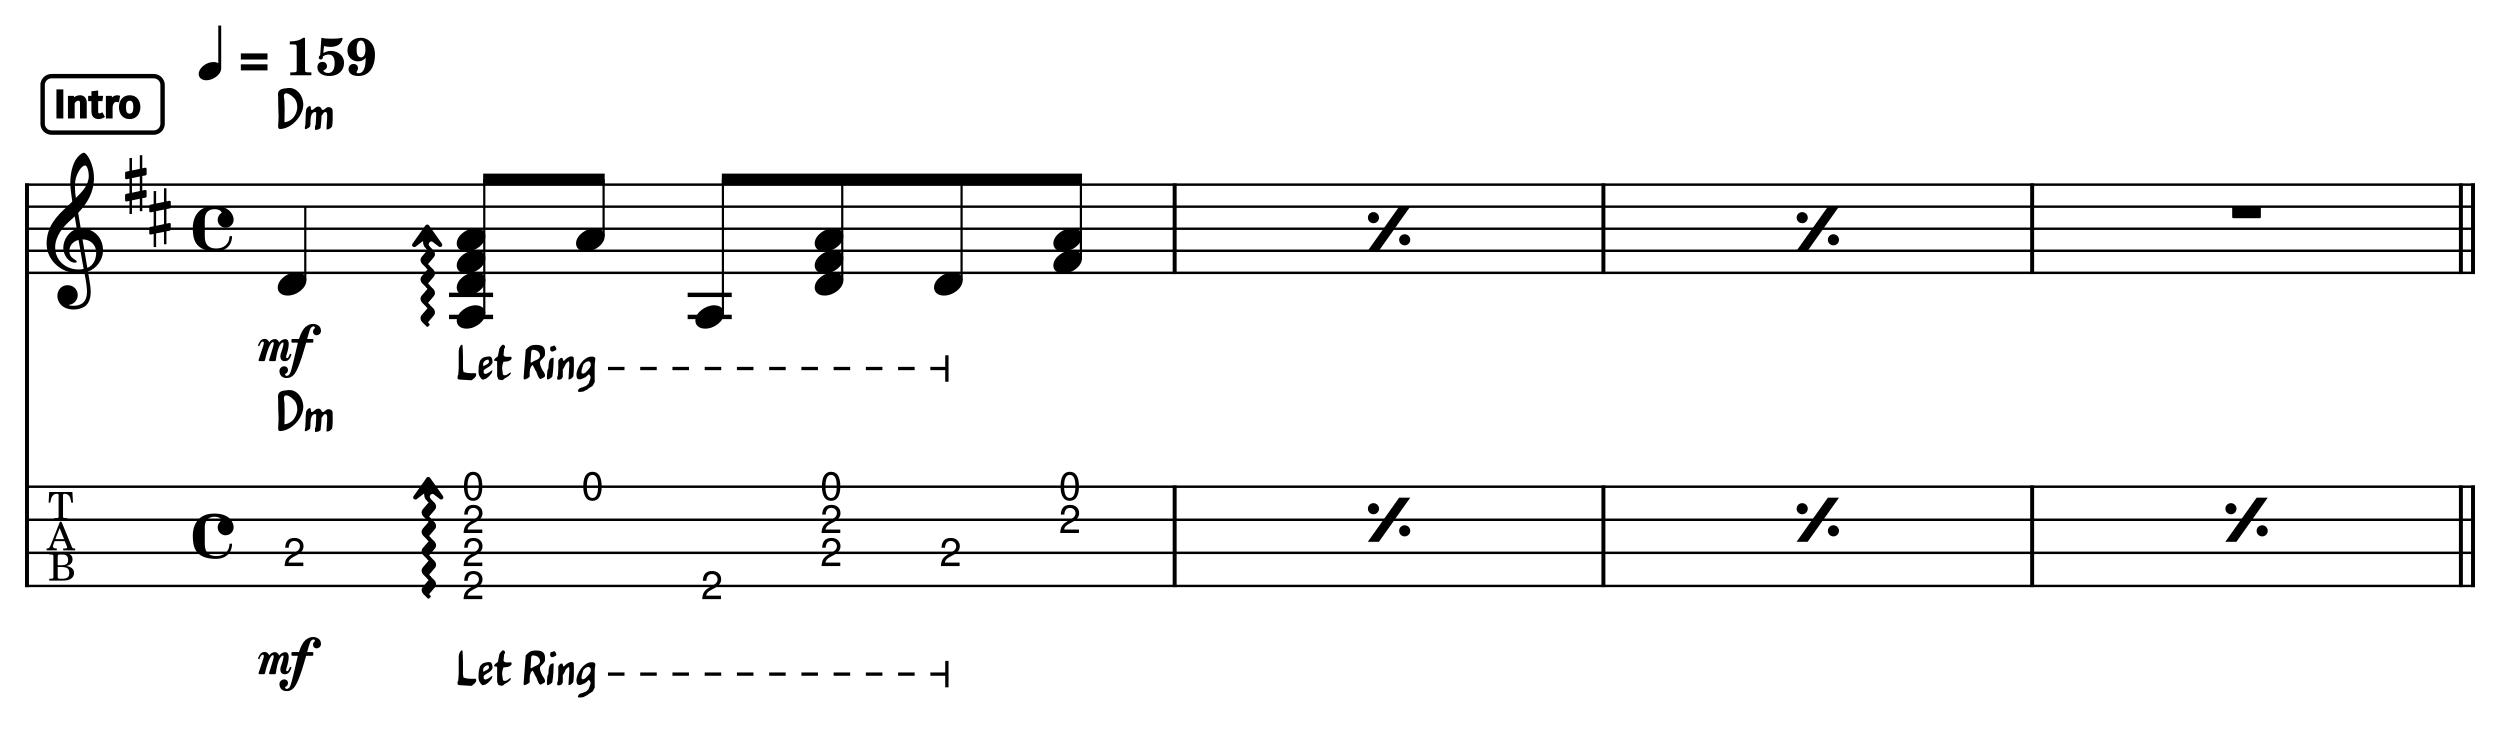 <?xml version="1.0" encoding="UTF-8" standalone="no"?>
<svg
   width="200mm"
   height="60mm"
   viewBox="0 0 2834.65 850.395"
   version="1.2"
   id="svg94"
   sodipodi:docname="ULHA-YB-200-Strum.svg"
   inkscape:version="1.4.2 (ebf0e940d0, 2025-05-08)"
   xmlns:inkscape="http://www.inkscape.org/namespaces/inkscape"
   xmlns:sodipodi="http://sodipodi.sourceforge.net/DTD/sodipodi-0.dtd"
   xmlns="http://www.w3.org/2000/svg"
   xmlns:svg="http://www.w3.org/2000/svg"
   xmlns:rdf="http://www.w3.org/1999/02/22-rdf-syntax-ns#"
   xmlns:cc="http://creativecommons.org/ns#"
   xmlns:dc="http://purl.org/dc/elements/1.1/">
  <sodipodi:namedview
     id="namedview94"
     pagecolor="#ffffff"
     bordercolor="#000000"
     borderopacity="0.25"
     inkscape:showpageshadow="2"
     inkscape:pageopacity="0.0"
     inkscape:pagecheckerboard="0"
     inkscape:deskcolor="#d1d1d1"
     inkscape:document-units="mm"
     inkscape:zoom="2.5540365"
     inkscape:cx="378.02905"
     inkscape:cy="185.19704"
     inkscape:window-width="2194"
     inkscape:window-height="1165"
     inkscape:window-x="0"
     inkscape:window-y="0"
     inkscape:window-maximized="1"
     inkscape:current-layer="svg94" />
  <title
     id="title1">ULHA-YB-200-Strum (1)</title>
  <desc
     id="desc1">Generated by MuseScore Studio 4.5.2</desc>
  <polyline
     class="StaffLines"
     fill="none"
     stroke="#000000"
     stroke-width="2.75"
     stroke-linejoin="bevel"
     points="28.346,209.347 2806.3,209.347"
     id="polyline1" />
  <polyline
     class="StaffLines"
     fill="none"
     stroke="#000000"
     stroke-width="2.75"
     stroke-linejoin="bevel"
     points="28.346,234.347 2806.3,234.347"
     id="polyline2" />
  <polyline
     class="StaffLines"
     fill="none"
     stroke="#000000"
     stroke-width="2.75"
     stroke-linejoin="bevel"
     points="28.346,259.347 2806.3,259.347"
     id="polyline3" />
  <polyline
     class="StaffLines"
     fill="none"
     stroke="#000000"
     stroke-width="2.75"
     stroke-linejoin="bevel"
     points="28.346,284.347 2806.3,284.347"
     id="polyline4" />
  <polyline
     class="StaffLines"
     fill="none"
     stroke="#000000"
     stroke-width="2.75"
     stroke-linejoin="bevel"
     points="28.346,309.347 2806.3,309.347"
     id="polyline5" />
  <defs
     id="defs5">
    <clipPath
       id="1">
      <path
         d="m 318.651,607.347 h 30.016 v 39 h -30.016 v -39 m 232.964,37.5 v 39 H 521.6 v -151.5 h 30.015 v 112.5 m 105.283,-112.5 h 30.016 v 39 h -30.016 v -39 m 135.299,112.5 h 30.016 v 39 h -30.016 v -39 m 165.315,-37.5 v 39 h -30.016 v -114 h 30.016 v 75 m 105.278,0 h 30.02 v 39 h -30.02 v -39 m 165.32,-37.5 v 39 h -30.02 v -76.5 h 30.02 v 37.5 M 3.346,525.472 H 2831.3 v 165.25 H 3.346 v -165.25"
         clip-rule="evenodd"
         id="path5" />
    </clipPath>
  </defs>
  <polyline
     class="StaffLines"
     fill="none"
     stroke="#000000"
     stroke-width="2.75"
     stroke-linejoin="bevel"
     points="28.346,551.847 2806.3,551.847"
     clip-path="url(#1)"
     id="polyline6" />
  <defs
     id="defs6">
    <clipPath
       id="2">
      <path
         d="m 318.651,607.347 h 30.016 v 39 h -30.016 v -39 m 232.964,37.5 v 39 H 521.6 v -151.5 h 30.015 v 112.5 m 105.283,-112.5 h 30.016 v 39 h -30.016 v -39 m 135.299,112.5 h 30.016 v 39 h -30.016 v -39 m 165.315,-37.5 v 39 h -30.016 v -114 h 30.016 v 75 m 105.278,0 h 30.02 v 39 h -30.02 v -39 m 165.32,-37.5 v 39 h -30.02 v -76.5 h 30.02 v 37.5 M 3.346,525.472 H 2831.3 v 165.25 H 3.346 v -165.25"
         clip-rule="evenodd"
         id="path6" />
    </clipPath>
  </defs>
  <polyline
     class="StaffLines"
     fill="none"
     stroke="#000000"
     stroke-width="2.75"
     stroke-linejoin="bevel"
     points="28.346,589.347 2806.3,589.347"
     clip-path="url(#2)"
     id="polyline7" />
  <defs
     id="defs7">
    <clipPath
       id="3">
      <path
         d="m 318.651,607.347 h 30.016 v 39 h -30.016 v -39 m 232.964,37.5 v 39 H 521.6 v -151.5 h 30.015 v 112.5 m 105.283,-112.5 h 30.016 v 39 h -30.016 v -39 m 135.299,112.5 h 30.016 v 39 h -30.016 v -39 m 165.315,-37.5 v 39 h -30.016 v -114 h 30.016 v 75 m 105.278,0 h 30.02 v 39 h -30.02 v -39 m 165.32,-37.5 v 39 h -30.02 v -76.5 h 30.02 v 37.5 M 3.346,525.472 H 2831.3 v 165.25 H 3.346 v -165.25"
         clip-rule="evenodd"
         id="path7" />
    </clipPath>
  </defs>
  <polyline
     class="StaffLines"
     fill="none"
     stroke="#000000"
     stroke-width="2.75"
     stroke-linejoin="bevel"
     points="28.346,626.847 2806.3,626.847"
     clip-path="url(#3)"
     id="polyline8" />
  <defs
     id="defs8">
    <clipPath
       id="4">
      <path
         d="m 318.651,607.347 h 30.016 v 39 h -30.016 v -39 m 232.964,37.5 v 39 H 521.6 v -151.5 h 30.015 v 112.5 m 105.283,-112.5 h 30.016 v 39 h -30.016 v -39 m 135.299,112.5 h 30.016 v 39 h -30.016 v -39 m 165.315,-37.5 v 39 h -30.016 v -114 h 30.016 v 75 m 105.278,0 h 30.02 v 39 h -30.02 v -39 m 165.32,-37.5 v 39 h -30.02 v -76.5 h 30.02 v 37.5 M 3.346,525.472 H 2831.3 v 165.25 H 3.346 v -165.25"
         clip-rule="evenodd"
         id="path8" />
    </clipPath>
  </defs>
  <polyline
     class="StaffLines"
     fill="none"
     stroke="#000000"
     stroke-width="2.75"
     stroke-linejoin="bevel"
     points="28.346,664.347 2806.3,664.347"
     clip-path="url(#4)"
     id="polyline9" />
  <polyline
     class="BarLine"
     fill="none"
     stroke="#000000"
     stroke-width="4.5"
     stroke-linejoin="bevel"
     points="30.596,207.972 30.596,551.847"
     id="polyline10" />
  <polyline
     class="BarLine"
     fill="none"
     stroke="#000000"
     stroke-width="4.5"
     stroke-linejoin="bevel"
     points="2304.17,207.972 2304.17,310.722"
     id="polyline11" />
  <polyline
     class="BarLine"
     fill="none"
     stroke="#000000"
     stroke-width="4.5"
     stroke-linejoin="bevel"
     points="1331.9,207.972 1331.9,310.722"
     id="polyline12" />
  <polyline
     class="BarLine"
     fill="none"
     stroke="#000000"
     stroke-width="4.5"
     stroke-linejoin="bevel"
     points="1818.03,207.972 1818.03,310.722"
     id="polyline13" />
  <polyline
     class="BarLine"
     fill="none"
     stroke="#000000"
     stroke-width="4.5"
     stroke-linejoin="bevel"
     points="2790.3,207.972 2790.3,310.722"
     id="polyline14" />
  <polyline
     class="BarLine"
     fill="none"
     stroke="#000000"
     stroke-width="4.5"
     stroke-linejoin="bevel"
     points="2804.05,207.972 2804.05,310.722"
     id="polyline15" />
  <polyline
     class="BarLine"
     fill="none"
     stroke="#000000"
     stroke-width="4.5"
     stroke-linejoin="bevel"
     points="30.596,550.472 30.596,665.722"
     id="polyline16" />
  <polyline
     class="BarLine"
     fill="none"
     stroke="#000000"
     stroke-width="4.5"
     stroke-linejoin="bevel"
     points="2304.17,550.472 2304.17,665.722"
     id="polyline17" />
  <polyline
     class="BarLine"
     fill="none"
     stroke="#000000"
     stroke-width="4.5"
     stroke-linejoin="bevel"
     points="1331.9,550.472 1331.9,665.722"
     id="polyline18" />
  <polyline
     class="BarLine"
     fill="none"
     stroke="#000000"
     stroke-width="4.5"
     stroke-linejoin="bevel"
     points="1818.03,550.472 1818.03,665.722"
     id="polyline19" />
  <polyline
     class="BarLine"
     fill="none"
     stroke="#000000"
     stroke-width="4.5"
     stroke-linejoin="bevel"
     points="2790.3,550.472 2790.3,665.722"
     id="polyline20" />
  <polyline
     class="BarLine"
     fill="none"
     stroke="#000000"
     stroke-width="4.5"
     stroke-linejoin="bevel"
     points="2804.05,550.472 2804.05,665.722"
     id="polyline21" />
  <path
     class="Arpeggio"
     d="m 484.701,344.651 c 0,0 -0.703,0.594 -1.406,1.391 -0.297,0.312 -0.391,0.703 -0.391,1 0,0.312 0.094,0.5 0.297,0.703 0.203,0.203 0.5,0.5 1.094,1.109 0.203,0.188 0.312,0.391 0.312,0.594 0,0.406 -0.312,0.594 -0.312,0.594 0,0 -5.5,6.406 -6.391,7.406 -0.797,1.094 -1.109,2.203 -1.109,3.203 0,2.094 1.203,4 2.109,4.797 l 4.797,4.797 c 0.297,0.297 0.5,0.406 0.797,0.406 0.5,0 0.906,-0.406 0.906,-0.406 0,0 0.703,-0.594 1.391,-1.391 0.312,-0.312 0.406,-0.609 0.406,-0.906 0,-0.297 -0.094,-0.5 -0.297,-0.703 -0.203,-0.203 -0.5,-0.5 -1.109,-1.094 -0.188,-0.203 -0.297,-0.406 -0.297,-0.609 0,-0.391 0.297,-0.688 0.297,-0.688 0,0 5.406,-6.406 6.312,-7.406 0.797,-1.094 1.094,-2.203 1.094,-3.203 0,-2.094 -1.203,-4 -2.094,-4.797 l -4.812,-4.797 c -0.297,-0.297 -0.594,-0.406 -0.797,-0.406 -0.5,0 -0.797,0.406 -0.797,0.406"
     id="path21" />
  <path
     class="Arpeggio"
     d="m 484.701,322.651 c 0,0 -0.703,0.594 -1.406,1.391 -0.297,0.312 -0.391,0.703 -0.391,1 0,0.312 0.094,0.5 0.297,0.703 0.203,0.203 0.5,0.5 1.094,1.109 0.203,0.188 0.312,0.391 0.312,0.594 0,0.406 -0.312,0.594 -0.312,0.594 0,0 -5.5,6.406 -6.391,7.406 -0.797,1.094 -1.109,2.203 -1.109,3.203 0,2.094 1.203,4 2.109,4.797 l 4.797,4.797 c 0.297,0.297 0.5,0.406 0.797,0.406 0.5,0 0.906,-0.406 0.906,-0.406 0,0 0.703,-0.594 1.391,-1.391 0.312,-0.312 0.406,-0.609 0.406,-0.906 0,-0.297 -0.094,-0.5 -0.297,-0.703 -0.203,-0.203 -0.5,-0.5 -1.109,-1.094 -0.188,-0.203 -0.297,-0.406 -0.297,-0.609 0,-0.391 0.297,-0.688 0.297,-0.688 0,0 5.406,-6.406 6.312,-7.406 0.797,-1.094 1.094,-2.203 1.094,-3.203 0,-2.094 -1.203,-4 -2.094,-4.797 l -4.812,-4.797 c -0.297,-0.297 -0.594,-0.406 -0.797,-0.406 -0.5,0 -0.797,0.406 -0.797,0.406"
     id="path22" />
  <path
     class="Arpeggio"
     d="m 484.701,300.651 c 0,0 -0.703,0.594 -1.406,1.391 -0.297,0.312 -0.391,0.703 -0.391,1 0,0.312 0.094,0.5 0.297,0.703 0.203,0.203 0.5,0.5 1.094,1.109 0.203,0.188 0.312,0.391 0.312,0.594 0,0.406 -0.312,0.594 -0.312,0.594 0,0 -5.5,6.406 -6.391,7.406 -0.797,1.094 -1.109,2.203 -1.109,3.203 0,2.094 1.203,4 2.109,4.797 l 4.797,4.797 c 0.297,0.297 0.5,0.406 0.797,0.406 0.5,0 0.906,-0.406 0.906,-0.406 0,0 0.703,-0.594 1.391,-1.391 0.312,-0.312 0.406,-0.609 0.406,-0.906 0,-0.297 -0.094,-0.5 -0.297,-0.703 -0.203,-0.203 -0.5,-0.5 -1.109,-1.094 -0.188,-0.203 -0.297,-0.406 -0.297,-0.609 0,-0.391 0.297,-0.688 0.297,-0.688 0,0 5.406,-6.406 6.312,-7.406 0.797,-1.094 1.094,-2.203 1.094,-3.203 0,-2.094 -1.203,-4 -2.094,-4.797 l -4.812,-4.797 c -0.297,-0.297 -0.594,-0.406 -0.797,-0.406 -0.5,0 -0.797,0.406 -0.797,0.406"
     id="path23" />
  <path
     class="Arpeggio"
     d="m 484.701,278.651 c 0,0 -0.703,0.594 -1.406,1.391 -0.297,0.312 -0.391,0.703 -0.391,1 0,0.312 0.094,0.5 0.297,0.703 0.203,0.203 0.5,0.5 1.094,1.109 0.203,0.188 0.312,0.391 0.312,0.594 0,0.406 -0.312,0.594 -0.312,0.594 0,0 -5.5,6.406 -6.391,7.406 -0.797,1.094 -1.109,2.203 -1.109,3.203 0,2.094 1.203,4 2.109,4.797 l 4.797,4.797 c 0.297,0.297 0.5,0.406 0.797,0.406 0.5,0 0.906,-0.406 0.906,-0.406 0,0 0.703,-0.594 1.391,-1.391 0.312,-0.312 0.406,-0.609 0.406,-0.906 0,-0.297 -0.094,-0.5 -0.297,-0.703 -0.203,-0.203 -0.5,-0.5 -1.109,-1.094 -0.188,-0.203 -0.297,-0.406 -0.297,-0.609 0,-0.391 0.297,-0.688 0.297,-0.688 0,0 5.406,-6.406 6.312,-7.406 0.797,-1.094 1.094,-2.203 1.094,-3.203 0,-2.094 -1.203,-4 -2.094,-4.797 l -4.812,-4.797 c -0.297,-0.297 -0.594,-0.406 -0.797,-0.406 -0.5,0 -0.797,0.406 -0.797,0.406"
     id="path24" />
  <path
     class="Arpeggio"
     d="m 467.701,276.354 c -0.203,0.391 -0.5,1 -0.5,1.391 0,1.406 1.094,2.406 2.5,2.406 0.406,0 1.094,-0.109 1.5,-0.406 l 8.5,-6.5 c 0,0.297 0,0.703 0,1 0,2.703 1,4.906 2.094,6.203 0.5,0.594 1.5,1.594 2.109,2.094 0.297,0.203 0.703,0.312 0.891,0.312 0.5,0 0.703,-0.312 0.703,-0.312 0.406,-0.391 1.109,-1 1.406,-1.391 0.297,-0.406 0.391,-0.703 0.391,-1 0,-0.297 -0.094,-0.5 -0.188,-0.703 -0.703,-0.703 -1,-1.5 -1,-2.297 0,-1.797 1.391,-3.406 3,-3.406 0.5,0 1,0.203 1.391,0.5 l 7.109,5.406 c 0.391,0.297 1,0.5 1.5,0.5 1.297,0 2.391,-1.109 2.391,-2.406 0,-0.391 -0.203,-1 -0.391,-1.391 L 486.404,255.542 c -0.406,-0.594 -1.297,-1 -2,-1 -0.703,0 -1.609,0.406 -2,1 l -14.703,20.813"
     id="path25" />
  <path
     class="Arpeggio"
     d="m 485.943,652.901 c 0,0 -0.703,0.594 -1.406,1.391 -0.297,0.312 -0.391,0.703 -0.391,1 0,0.312 0.094,0.5 0.297,0.703 0.203,0.203 0.5,0.5 1.094,1.109 0.203,0.188 0.312,0.391 0.312,0.594 0,0.406 -0.312,0.594 -0.312,0.594 0,0 -5.5,6.406 -6.391,7.406 -0.797,1.094 -1.109,2.203 -1.109,3.203 0,2.094 1.203,4 2.109,4.797 l 4.797,4.797 c 0.297,0.297 0.5,0.406 0.797,0.406 0.5,0 0.906,-0.406 0.906,-0.406 0,0 0.703,-0.594 1.391,-1.391 0.312,-0.312 0.406,-0.609 0.406,-0.906 0,-0.297 -0.094,-0.5 -0.297,-0.703 -0.203,-0.203 -0.5,-0.5 -1.109,-1.094 -0.188,-0.203 -0.297,-0.406 -0.297,-0.609 0,-0.391 0.297,-0.688 0.297,-0.688 0,0 5.406,-6.406 6.312,-7.406 0.797,-1.094 1.094,-2.203 1.094,-3.203 0,-2.094 -1.203,-4 -2.094,-4.797 l -4.812,-4.797 c -0.297,-0.297 -0.594,-0.406 -0.797,-0.406 -0.5,0 -0.797,0.406 -0.797,0.406"
     id="path26" />
  <path
     class="Arpeggio"
     d="m 485.943,630.886 c 0,0 -0.703,0.594 -1.406,1.391 -0.297,0.312 -0.391,0.703 -0.391,1 0,0.312 0.094,0.5 0.297,0.703 0.203,0.203 0.5,0.5 1.094,1.109 0.203,0.188 0.312,0.391 0.312,0.594 0,0.406 -0.312,0.594 -0.312,0.594 0,0 -5.5,6.406 -6.391,7.406 -0.797,1.094 -1.109,2.203 -1.109,3.203 0,2.094 1.203,4 2.109,4.797 l 4.797,4.797 c 0.297,0.297 0.5,0.406 0.797,0.406 0.5,0 0.906,-0.406 0.906,-0.406 0,0 0.703,-0.594 1.391,-1.391 0.312,-0.312 0.406,-0.609 0.406,-0.906 0,-0.297 -0.094,-0.5 -0.297,-0.703 -0.203,-0.203 -0.5,-0.5 -1.109,-1.094 -0.188,-0.203 -0.297,-0.406 -0.297,-0.609 0,-0.391 0.297,-0.688 0.297,-0.688 0,0 5.406,-6.406 6.312,-7.406 0.797,-1.094 1.094,-2.203 1.094,-3.203 0,-2.094 -1.203,-4 -2.094,-4.797 l -4.812,-4.797 c -0.297,-0.297 -0.594,-0.406 -0.797,-0.406 -0.5,0 -0.797,0.406 -0.797,0.406"
     id="path27" />
  <path
     class="Arpeggio"
     d="m 485.943,608.886 c 0,0 -0.703,0.594 -1.406,1.391 -0.297,0.312 -0.391,0.703 -0.391,1 0,0.312 0.094,0.5 0.297,0.703 0.203,0.203 0.5,0.5 1.094,1.109 0.203,0.188 0.312,0.391 0.312,0.594 0,0.406 -0.312,0.594 -0.312,0.594 0,0 -5.5,6.406 -6.391,7.406 -0.797,1.094 -1.109,2.203 -1.109,3.203 0,2.094 1.203,4 2.109,4.797 l 4.797,4.797 c 0.297,0.297 0.5,0.406 0.797,0.406 0.5,0 0.906,-0.406 0.906,-0.406 0,0 0.703,-0.594 1.391,-1.391 0.312,-0.312 0.406,-0.609 0.406,-0.906 0,-0.297 -0.094,-0.5 -0.297,-0.703 -0.203,-0.203 -0.5,-0.5 -1.109,-1.094 -0.188,-0.203 -0.297,-0.406 -0.297,-0.609 0,-0.391 0.297,-0.688 0.297,-0.688 0,0 5.406,-6.406 6.312,-7.406 0.797,-1.094 1.094,-2.203 1.094,-3.203 0,-2.094 -1.203,-4 -2.094,-4.797 l -4.812,-4.797 c -0.297,-0.297 -0.594,-0.406 -0.797,-0.406 -0.5,0 -0.797,0.406 -0.797,0.406"
     id="path28" />
  <path
     class="Arpeggio"
     d="m 485.943,586.886 c 0,0 -0.703,0.594 -1.406,1.391 -0.297,0.312 -0.391,0.703 -0.391,1 0,0.312 0.094,0.5 0.297,0.703 0.203,0.203 0.5,0.5 1.094,1.109 0.203,0.188 0.312,0.391 0.312,0.594 0,0.406 -0.312,0.594 -0.312,0.594 0,0 -5.5,6.406 -6.391,7.406 -0.797,1.094 -1.109,2.203 -1.109,3.203 0,2.094 1.203,4 2.109,4.797 l 4.797,4.797 c 0.297,0.297 0.5,0.406 0.797,0.406 0.5,0 0.906,-0.406 0.906,-0.406 0,0 0.703,-0.594 1.391,-1.391 0.312,-0.312 0.406,-0.609 0.406,-0.906 0,-0.297 -0.094,-0.5 -0.297,-0.703 -0.203,-0.203 -0.5,-0.5 -1.109,-1.094 -0.188,-0.203 -0.297,-0.406 -0.297,-0.609 0,-0.391 0.297,-0.688 0.297,-0.688 0,0 5.406,-6.406 6.312,-7.406 0.797,-1.094 1.094,-2.203 1.094,-3.203 0,-2.094 -1.203,-4 -2.094,-4.797 l -4.812,-4.797 c -0.297,-0.297 -0.594,-0.406 -0.797,-0.406 -0.5,0 -0.797,0.406 -0.797,0.406"
     id="path29" />
  <path
     class="Arpeggio"
     d="m 485.943,564.886 c 0,0 -0.703,0.594 -1.406,1.391 -0.297,0.312 -0.391,0.703 -0.391,1 0,0.312 0.094,0.5 0.297,0.703 0.203,0.203 0.5,0.5 1.094,1.109 0.203,0.188 0.312,0.391 0.312,0.594 0,0.406 -0.312,0.594 -0.312,0.594 0,0 -5.5,6.406 -6.391,7.406 -0.797,1.094 -1.109,2.203 -1.109,3.203 0,2.094 1.203,4 2.109,4.797 l 4.797,4.797 c 0.297,0.297 0.5,0.406 0.797,0.406 0.5,0 0.906,-0.406 0.906,-0.406 0,0 0.703,-0.594 1.391,-1.391 0.312,-0.312 0.406,-0.609 0.406,-0.906 0,-0.297 -0.094,-0.5 -0.297,-0.703 -0.203,-0.203 -0.5,-0.5 -1.109,-1.094 -0.188,-0.203 -0.297,-0.406 -0.297,-0.609 0,-0.391 0.297,-0.688 0.297,-0.688 0,0 5.406,-6.406 6.312,-7.406 0.797,-1.094 1.094,-2.203 1.094,-3.203 0,-2.094 -1.203,-4 -2.094,-4.797 l -4.812,-4.797 c -0.297,-0.297 -0.594,-0.406 -0.797,-0.406 -0.5,0 -0.797,0.406 -0.797,0.406"
     id="path30" />
  <path
     class="Arpeggio"
     d="m 468.943,562.589 c -0.203,0.391 -0.5,1 -0.5,1.391 0,1.406 1.094,2.406 2.5,2.406 0.406,0 1.094,-0.109 1.5,-0.406 l 8.5,-6.5 c 0,0.297 0,0.703 0,1 0,2.703 1,4.906 2.094,6.203 0.5,0.594 1.5,1.594 2.109,2.094 0.297,0.203 0.703,0.312 0.891,0.312 0.5,0 0.703,-0.312 0.703,-0.312 0.406,-0.391 1.109,-1 1.406,-1.391 0.297,-0.406 0.391,-0.703 0.391,-1 0,-0.297 -0.094,-0.5 -0.188,-0.703 -0.703,-0.703 -1,-1.5 -1,-2.297 0,-1.797 1.391,-3.406 3,-3.406 0.5,0 1,0.203 1.391,0.5 l 7.109,5.406 c 0.391,0.297 1,0.5 1.5,0.5 1.297,0 2.391,-1.109 2.391,-2.406 0,-0.391 -0.203,-1 -0.391,-1.391 L 487.646,541.777 c -0.406,-0.594 -1.297,-1 -2,-1 -0.703,0 -1.609,0.406 -2,1 l -14.703,20.813"
     id="path31" />
  <polyline
     class="LedgerLine"
     fill="none"
     stroke="#000000"
     stroke-width="5"
     stroke-linejoin="bevel"
     points="509.107,334.347 559.092,334.347"
     id="polyline31" />
  <polyline
     class="LedgerLine"
     fill="none"
     stroke="#000000"
     stroke-width="5"
     stroke-linejoin="bevel"
     points="509.107,359.347 559.092,359.347"
     id="polyline32" />
  <polyline
     class="LedgerLine"
     fill="none"
     stroke="#000000"
     stroke-width="5"
     stroke-linejoin="bevel"
     points="779.705,359.347 829.689,359.347"
     id="polyline33" />
  <polyline
     class="LedgerLine"
     fill="none"
     stroke="#000000"
     stroke-width="5"
     stroke-linejoin="bevel"
     points="779.705,334.347 829.689,334.347"
     id="polyline34" />
  <polyline
     class="Stem"
     fill="none"
     stroke="#000000"
     stroke-width="2.5"
     stroke-linejoin="bevel"
     points="1090.29,317.847 1090.29,203.097"
     id="polyline35" />
  <polyline
     class="Stem"
     fill="none"
     stroke="#000000"
     stroke-width="2.5"
     stroke-linejoin="bevel"
     points="549.092,355.347 549.092,203.097"
     id="polyline36" />
  <polyline
     class="Stem"
     fill="none"
     stroke="#000000"
     stroke-width="2.5"
     stroke-linejoin="bevel"
     points="954.988,317.847 954.988,203.097"
     id="polyline37" />
  <polyline
     class="Stem"
     fill="none"
     stroke="#000000"
     stroke-width="2.5"
     stroke-linejoin="bevel"
     points="1225.59,292.847 1225.59,203.097"
     id="polyline38" />
  <polyline
     class="Stem"
     fill="none"
     stroke="#000000"
     stroke-width="2.5"
     stroke-linejoin="bevel"
     points="819.689,355.347 819.689,203.097"
     id="polyline39" />
  <polyline
     class="Stem"
     fill="none"
     stroke="#000000"
     stroke-width="2.5"
     stroke-linejoin="bevel"
     points="684.391,267.847 684.391,203.097"
     id="polyline40" />
  <polyline
     class="Stem"
     fill="none"
     stroke="#000000"
     stroke-width="2.5"
     stroke-linejoin="bevel"
     points="346.144,317.847 346.144,234.347"
     id="polyline41" />
  <path
     class="Note"
     d="m 1059.05,326.05 c 0,4.297 3.1,9.093 11.21,9.093 10.39,0 21.29,-8.5 21.29,-17.296 0,-5.907 -5,-9.204 -11.2,-9.204 -9.7,0 -21.3,8.204 -21.3,17.407"
     id="path41" />
  <path
     class="Note"
     d="m 653.156,276.05 c 0,4.297 3.094,9.093 11.203,9.093 10.391,0 21.297,-8.5 21.297,-17.296 0,-5.907 -5,-9.204 -11.203,-9.204 -9.703,0 -21.297,8.204 -21.297,17.407"
     id="path42" />
  <path
     class="Note"
     d="m 1194.35,276.05 c 0,4.297 3.1,9.093 11.2,9.093 10.4,0 21.3,-8.5 21.3,-17.296 0,-5.907 -5,-9.204 -11.2,-9.204 -9.7,0 -21.3,8.204 -21.3,17.407"
     id="path43" />
  <path
     class="Note"
     d="m 314.909,326.05 c 0,4.297 3.094,9.093 11.203,9.093 10.391,0 21.297,-8.5 21.297,-17.296 0,-5.907 -5,-9.204 -11.203,-9.204 -9.703,0 -21.297,8.204 -21.297,17.407"
     id="path44" />
  <path
     class="Note"
     d="m 517.857,276.05 c 0,4.297 3.094,9.093 11.204,9.093 10.39,0 21.296,-8.5 21.296,-17.296 0,-5.907 -5,-9.204 -11.203,-9.204 -9.703,0 -21.297,8.204 -21.297,17.407"
     id="path45" />
  <path
     class="Note"
     d="m 788.455,363.55 c 0,4.297 3.094,9.093 11.203,9.093 10.391,0 21.297,-8.5 21.297,-17.296 0,-5.907 -5,-9.204 -11.203,-9.204 -9.703,0 -21.297,8.204 -21.297,17.407"
     id="path46" />
  <path
     class="Note"
     d="m 1194.35,301.05 c 0,4.297 3.1,9.093 11.2,9.093 10.4,0 21.3,-8.5 21.3,-17.296 0,-5.907 -5,-9.204 -11.2,-9.204 -9.7,0 -21.3,8.204 -21.3,17.407"
     id="path47" />
  <path
     class="Note"
     d="m 517.857,301.05 c 0,4.297 3.094,9.093 11.204,9.093 10.39,0 21.296,-8.5 21.296,-17.296 0,-5.907 -5,-9.204 -11.203,-9.204 -9.703,0 -21.297,8.204 -21.297,17.407"
     id="path48" />
  <path
     class="Note"
     d="m 517.857,326.05 c 0,4.297 3.094,9.093 11.204,9.093 10.39,0 21.296,-8.5 21.296,-17.296 0,-5.907 -5,-9.204 -11.203,-9.204 -9.703,0 -21.297,8.204 -21.297,17.407"
     id="path49" />
  <path
     class="Note"
     d="m 923.754,326.05 c 0,4.297 3.094,9.093 11.203,9.093 10.391,0 21.297,-8.5 21.297,-17.296 0,-5.907 -5,-9.204 -11.203,-9.204 -9.703,0 -21.297,8.204 -21.297,17.407"
     id="path50" />
  <path
     class="Note"
     d="m 923.754,301.05 c 0,4.297 3.094,9.093 11.203,9.093 10.391,0 21.297,-8.5 21.297,-17.296 0,-5.907 -5,-9.204 -11.203,-9.204 -9.703,0 -21.297,8.204 -21.297,17.407"
     id="path51" />
  <path
     class="Note"
     d="m 923.754,276.05 c 0,4.297 3.094,9.093 11.203,9.093 10.391,0 21.297,-8.5 21.297,-17.296 0,-5.907 -5,-9.204 -11.203,-9.204 -9.703,0 -21.297,8.204 -21.297,17.407"
     id="path52" />
  <path
     class="Note"
     d="m 517.857,363.55 c 0,4.297 3.094,9.093 11.204,9.093 10.39,0 21.296,-8.5 21.296,-17.296 0,-5.907 -5,-9.204 -11.203,-9.204 -9.703,0 -21.297,8.204 -21.297,17.407"
     id="path53" />
  <path
     class="Note"
     d="m 932.246,621.019 c 0.208,-7.386 3.719,-11.078 10.531,-11.078 3.032,0 5.492,0.869 7.383,2.609 1.891,1.739 2.836,3.989 2.836,6.75 0,3.958 -2.25,7.167 -6.75,9.625 l -4.5,2.437 c -1.958,1.052 -3.357,2.073 -4.195,3.063 -0.839,0.989 -1.362,2.156 -1.571,3.5 h 16.782 v 3.922 h -21.235 c 0.177,-3.511 0.88,-6.219 2.11,-8.125 1.229,-1.906 3.51,-3.802 6.843,-5.688 l 4.141,-2.343 c 2.875,-1.646 4.313,-3.745 4.313,-6.297 0,-1.709 -0.599,-3.133 -1.797,-4.274 -1.198,-1.14 -2.698,-1.711 -4.5,-1.711 -3.99,0 -6.136,2.537 -6.438,7.61 h -3.953"
     id="path54" />
  <path
     class="Note"
     d="m 1202.53,551.409 c 0,-2.666 0.23,-5.021 0.67,-7.062 0.45,-2.042 1.02,-3.641 1.71,-4.797 0.7,-1.156 1.52,-2.094 2.48,-2.813 0.96,-0.718 1.88,-1.198 2.77,-1.437 0.88,-0.24 1.82,-0.36 2.81,-0.36 6.96,0 10.44,5.579 10.44,16.735 0,5.25 -0.9,9.263 -2.68,12.039 -1.79,2.776 -4.38,4.164 -7.76,4.164 -3.42,0 -6.01,-1.401 -7.78,-4.203 -1.77,-2.802 -2.66,-6.891 -2.66,-12.266 m 16.83,-0.094 c 0,-8.572 -2.13,-12.859 -6.39,-12.859 -4.26,0 -6.39,4.333 -6.39,13 0,8.761 2.1,13.141 6.29,13.141 2.22,0 3.86,-1.081 4.91,-3.242 1.05,-2.162 1.58,-5.508 1.58,-10.04"
     id="path55" />
  <path
     class="Note"
     d="m 1067.54,621.019 c 0.21,-7.386 3.72,-11.078 10.54,-11.078 3.03,0 5.49,0.869 7.38,2.609 1.89,1.739 2.83,3.989 2.83,6.75 0,3.958 -2.25,7.167 -6.75,9.625 l -4.5,2.437 c -1.95,1.052 -3.35,2.073 -4.19,3.063 -0.84,0.989 -1.36,2.156 -1.57,3.5 h 16.78 v 3.922 h -21.23 c 0.17,-3.511 0.88,-6.219 2.11,-8.125 1.22,-1.906 3.51,-3.802 6.84,-5.688 l 4.14,-2.343 c 2.87,-1.646 4.31,-3.745 4.31,-6.297 0,-1.709 -0.6,-3.133 -1.79,-4.274 -1.2,-1.14 -2.7,-1.711 -4.5,-1.711 -3.99,0 -6.14,2.537 -6.44,7.61 h -3.96"
     id="path56" />
  <path
     class="Note"
     d="m 323.401,621.019 c 0.209,-7.386 3.719,-11.078 10.532,-11.078 3.031,0 5.492,0.869 7.382,2.609 1.891,1.739 2.836,3.989 2.836,6.75 0,3.958 -2.25,7.167 -6.75,9.625 l -4.5,2.437 c -1.958,1.052 -3.356,2.073 -4.195,3.063 -0.839,0.989 -1.362,2.156 -1.57,3.5 h 16.781 v 3.922 h -21.234 c 0.177,-3.511 0.88,-6.219 2.109,-8.125 1.229,-1.906 3.51,-3.802 6.844,-5.688 l 4.14,-2.343 c 2.875,-1.646 4.313,-3.745 4.313,-6.297 0,-1.709 -0.599,-3.133 -1.797,-4.274 -1.198,-1.14 -2.698,-1.711 -4.5,-1.711 -3.99,0 -6.135,2.537 -6.438,7.61 h -3.953"
     id="path57" />
  <path
     class="Note"
     d="m 1202.84,583.519 c 0.21,-7.386 3.72,-11.079 10.53,-11.079 3.04,0 5.5,0.87 7.39,2.61 1.89,1.739 2.83,3.989 2.83,6.75 0,3.958 -2.25,7.167 -6.75,9.625 l -4.5,2.437 c -1.95,1.052 -3.35,2.073 -4.19,3.063 -0.84,0.989 -1.36,2.156 -1.57,3.5 h 16.78 v 3.922 h -21.24 c 0.18,-3.511 0.89,-6.219 2.11,-8.125 1.23,-1.907 3.51,-3.802 6.85,-5.688 l 4.14,-2.344 c 2.87,-1.645 4.31,-3.744 4.31,-6.296 0,-1.709 -0.6,-3.133 -1.8,-4.274 -1.19,-1.14 -2.69,-1.711 -4.5,-1.711 -3.99,0 -6.13,2.537 -6.43,7.61 h -3.96"
     id="path58" />
  <path
     class="Note"
     d="m 932.246,583.519 c 0.208,-7.386 3.719,-11.079 10.531,-11.079 3.032,0 5.492,0.87 7.383,2.61 1.891,1.739 2.836,3.989 2.836,6.75 0,3.958 -2.25,7.167 -6.75,9.625 l -4.5,2.437 c -1.958,1.052 -3.357,2.073 -4.195,3.063 -0.839,0.989 -1.362,2.156 -1.571,3.5 h 16.782 v 3.922 h -21.235 c 0.177,-3.511 0.88,-6.219 2.11,-8.125 1.229,-1.907 3.51,-3.802 6.843,-5.688 l 4.141,-2.344 c 2.875,-1.645 4.313,-3.744 4.313,-6.296 0,-1.709 -0.599,-3.133 -1.797,-4.274 -1.198,-1.14 -2.698,-1.711 -4.5,-1.711 -3.99,0 -6.136,2.537 -6.438,7.61 h -3.953"
     id="path59" />
  <path
     class="Note"
     d="m 796.947,658.519 c 0.209,-7.386 3.719,-11.078 10.531,-11.078 3.032,0 5.493,0.869 7.383,2.609 1.891,1.739 2.836,3.989 2.836,6.75 0,3.958 -2.25,7.167 -6.75,9.625 l -4.5,2.437 c -1.958,1.052 -3.357,2.073 -4.195,3.063 -0.839,0.989 -1.362,2.156 -1.57,3.5 h 16.781 v 3.922 h -21.235 c 0.178,-3.511 0.881,-6.219 2.11,-8.125 1.229,-1.906 3.51,-3.802 6.844,-5.688 l 4.14,-2.343 c 2.875,-1.646 4.313,-3.745 4.313,-6.297 0,-1.709 -0.599,-3.133 -1.797,-4.274 -1.198,-1.14 -2.698,-1.711 -4.5,-1.711 -3.99,0 -6.136,2.537 -6.438,7.61 h -3.953"
     id="path60" />
  <path
     class="Note"
     d="m 931.934,551.409 c 0,-2.666 0.223,-5.021 0.671,-7.062 0.448,-2.042 1.019,-3.641 1.711,-4.797 0.693,-1.156 1.519,-2.094 2.477,-2.813 0.958,-0.718 1.88,-1.198 2.766,-1.437 0.885,-0.24 1.822,-0.36 2.812,-0.36 6.958,0 10.438,5.579 10.438,16.735 0,5.25 -0.894,9.263 -2.68,12.039 -1.787,2.776 -4.373,4.164 -7.758,4.164 -3.417,0 -6.01,-1.401 -7.781,-4.203 -1.771,-2.802 -2.656,-6.891 -2.656,-12.266 m 16.828,-0.094 c 0,-8.572 -2.131,-12.859 -6.391,-12.859 -4.26,0 -6.391,4.333 -6.391,13 0,8.761 2.099,13.141 6.297,13.141 2.219,0 3.854,-1.081 4.907,-3.242 1.052,-2.162 1.578,-5.508 1.578,-10.04"
     id="path61" />
  <path
     class="Note"
     d="m 661.336,551.409 c 0,-2.666 0.224,-5.021 0.672,-7.062 0.448,-2.042 1.018,-3.641 1.711,-4.797 0.692,-1.156 1.518,-2.094 2.476,-2.813 0.959,-0.718 1.88,-1.198 2.766,-1.437 0.885,-0.24 1.823,-0.36 2.812,-0.36 6.959,0 10.438,5.579 10.438,16.735 0,5.25 -0.893,9.263 -2.68,12.039 -1.786,2.776 -4.372,4.164 -7.758,4.164 -3.416,0 -6.01,-1.401 -7.781,-4.203 -1.771,-2.802 -2.656,-6.891 -2.656,-12.266 m 16.828,-0.094 c 0,-8.572 -2.13,-12.859 -6.391,-12.859 -4.26,0 -6.39,4.333 -6.39,13 0,8.761 2.099,13.141 6.297,13.141 2.218,0 3.854,-1.081 4.906,-3.242 1.052,-2.162 1.578,-5.508 1.578,-10.04"
     id="path62" />
  <path
     class="Note"
     d="m 526.037,551.409 c 0,-2.666 0.224,-5.021 0.672,-7.062 0.448,-2.042 1.018,-3.641 1.711,-4.797 0.693,-1.156 1.518,-2.094 2.476,-2.813 0.959,-0.718 1.881,-1.198 2.766,-1.437 0.885,-0.24 1.823,-0.36 2.813,-0.36 6.958,0 10.437,5.579 10.437,16.735 0,5.25 -0.893,9.263 -2.68,12.039 -1.786,2.776 -4.372,4.164 -7.757,4.164 -3.417,0 -6.011,-1.401 -7.782,-4.203 -1.771,-2.802 -2.656,-6.891 -2.656,-12.266 m 16.828,-0.094 c 0,-8.572 -2.13,-12.859 -6.39,-12.859 -4.261,0 -6.391,4.333 -6.391,13 0,8.761 2.099,13.141 6.297,13.141 2.219,0 3.854,-1.081 4.906,-3.242 1.052,-2.162 1.578,-5.508 1.578,-10.04"
     id="path63" />
  <path
     class="Note"
     d="m 526.35,583.519 c 0.208,-7.386 3.718,-11.079 10.531,-11.079 3.031,0 5.492,0.87 7.383,2.61 1.89,1.739 2.836,3.989 2.836,6.75 0,3.958 -2.25,7.167 -6.75,9.625 l -4.5,2.437 c -1.959,1.052 -3.357,2.073 -4.196,3.063 -0.838,0.989 -1.362,2.156 -1.57,3.5 h 16.781 v 3.922 h -21.234 c 0.177,-3.511 0.88,-6.219 2.109,-8.125 1.229,-1.907 3.511,-3.802 6.844,-5.688 l 4.141,-2.344 c 2.875,-1.645 4.312,-3.744 4.312,-6.296 0,-1.709 -0.599,-3.133 -1.797,-4.274 -1.198,-1.14 -2.698,-1.711 -4.5,-1.711 -3.989,0 -6.135,2.537 -6.437,7.61 h -3.953"
     id="path64" />
  <path
     class="Note"
     d="m 526.35,658.519 c 0.208,-7.386 3.718,-11.078 10.531,-11.078 3.031,0 5.492,0.869 7.383,2.609 1.89,1.739 2.836,3.989 2.836,6.75 0,3.958 -2.25,7.167 -6.75,9.625 l -4.5,2.437 c -1.959,1.052 -3.357,2.073 -4.196,3.063 -0.838,0.989 -1.362,2.156 -1.57,3.5 h 16.781 v 3.922 h -21.234 c 0.177,-3.511 0.88,-6.219 2.109,-8.125 1.229,-1.906 3.511,-3.802 6.844,-5.688 l 4.141,-2.343 c 2.875,-1.646 4.312,-3.745 4.312,-6.297 0,-1.709 -0.599,-3.133 -1.797,-4.274 -1.198,-1.14 -2.698,-1.711 -4.5,-1.711 -3.989,0 -6.135,2.537 -6.437,7.61 h -3.953"
     id="path65" />
  <path
     class="Note"
     d="m 526.35,621.019 c 0.208,-7.386 3.718,-11.078 10.531,-11.078 3.031,0 5.492,0.869 7.383,2.609 1.89,1.739 2.836,3.989 2.836,6.75 0,3.958 -2.25,7.167 -6.75,9.625 l -4.5,2.437 c -1.959,1.052 -3.357,2.073 -4.196,3.063 -0.838,0.989 -1.362,2.156 -1.57,3.5 h 16.781 v 3.922 h -21.234 c 0.177,-3.511 0.88,-6.219 2.109,-8.125 1.229,-1.906 3.511,-3.802 6.844,-5.688 l 4.141,-2.343 c 2.875,-1.646 4.312,-3.745 4.312,-6.297 0,-1.709 -0.599,-3.133 -1.797,-4.274 -1.198,-1.14 -2.698,-1.711 -4.5,-1.711 -3.989,0 -6.135,2.537 -6.437,7.61 h -3.953"
     id="path66" />
  <path
     class="Clef"
     d="m 109.05,286.44 c 0,7.11 -2.907,14.407 -10,17.313 -2.094,-12 -4.797,-27.906 -5.5,-32.313 9,0 15.5,6.11 15.5,15 m -14.204,18.5 c -2,0.407 -3.891,0.61 -5.797,0.61 -14.297,0 -26.5,-10 -26.5,-25.11 0,-12.187 8.594,-23.093 17.406,-30.703 1.688,-1.5 3.297,-2.89 4.797,-4.39 0.891,5.39 1.594,10.093 2.297,14.203 -9.109,2.703 -15.297,12.297 -15.297,21.703 0,7 5.5,16.594 13.5,16.594 0.797,0 1.703,-0.407 1.703,-1.297 0,-0.907 -1,-1.407 -2.203,-2.203 -3.906,-2.407 -6.109,-5 -6.109,-9.907 0,-6.093 4.5,-11 10.406,-12.39 l 5.797,32.89 M 86.05,202.143 c 0.906,-4 5.5,-14.5 10.703,-14.5 1.5,0 3.89,4.891 3.89,11.797 0,10.407 -7.687,18.203 -14.593,25 -0.594,-4 -1.094,-7.89 -1.094,-12.093 0,-3.704 0.297,-7.11 1.094,-10.204 m -21,133.5 c 0,6.61 5.094,15.313 18.594,15.313 4.703,0 8.812,-1.203 12.406,-3.406 5.406,-3.797 6.796,-10.407 6.796,-16.703 0,-3.891 -0.593,-8.391 -1.593,-14.094 -0.297,-2 -0.907,-5 -1.5,-8.906 9.797,-3.204 17.093,-13.407 17.093,-23.704 0,-15.093 -10.703,-25.296 -25.296,-25.296 -1,-6 -2,-11.907 -2.906,-17.5 10.609,-11.11 17.907,-23.61 17.907,-39.5 0,-9.11 -2.797,-16.5 -4.407,-20.11 -2.39,-5.094 -5.296,-8.594 -7.093,-8.594 -0.703,0 -3.797,1.204 -7.094,5.094 -6.406,7.61 -8.203,20.406 -8.203,28.797 0,5.406 0.5,10.313 2.203,21.516 -0.109,0.093 -5.312,5.39 -7.406,7.093 -9.109,8.5 -21.703,20.594 -21.703,40.61 0,18.687 16.297,33.39 34.906,33.39 2.891,0 5.594,-0.296 7.891,-0.703 1.906,9.61 3,16.61 3,21.907 0,10.406 -5.297,15.906 -15.391,15.906 -2.406,0 -4.5,-0.5 -4.703,-0.5 -0.094,-0.11 -0.297,-0.203 -0.297,-0.297 0,-0.203 0.203,-0.313 0.5,-0.406 4.703,-0.703 9.391,-4.703 9.391,-11.094 0,-5.406 -4.094,-11.109 -11.594,-11.109 -7,0 -11.5,5.703 -11.5,12.296"
     id="path67" />
  <path
     class="Clef"
     d="M 82.753,569.987 82.05,557.894 H 55.753 l -0.609,12.093 h 1.797 c 0.406,-2.093 0.812,-3.797 1.203,-5.187 1.203,-3.203 3.297,-4.906 6.297,-4.906 1.406,0 2,0.5 2,1.593 v 23.907 c 0,1.906 -0.391,2.109 -3.891,2.109 h -1.203 v 2 h 15.094 v -2 h -1.094 c -3.5,0 -3.906,-0.203 -3.906,-2.109 v -23.907 c 0,-1.093 0.609,-1.593 2,-1.593 2.703,0 4.812,1.5 6.016,4.203 0.594,1.593 1,3.5 1.391,5.89 h 1.906 m 2.5,54.016 v -2.109 h -0.797 c -2.203,0 -2.406,-0.297 -3.406,-2.797 l -11.297,-27.5 H 67.94 L 57.846,617.19 c -1.594,4 -2.203,4.704 -4.406,4.704 h -0.594 v 2.109 h 11.594 v -2.109 h -0.891 c -2.297,0 -3.5,-0.891 -3.5,-2.5 0,-0.594 0.094,-1.204 0.391,-1.797 l 1.5,-4 h 11.5 l 2.406,6 c 0.297,0.593 0.406,0.906 0.406,1.203 0,0.594 -1.109,1.094 -2.812,1.094 h -1.797 v 2.109 H 85.253 M 72.643,611.3 h -9.891 l 4.891,-12.5 5,12.5 m 11.312,38.406 c 0,-4.312 -2.812,-6.906 -8.812,-8 4.906,-1 7.109,-3.812 7.109,-7.406 0,-5.11 -4,-7.703 -10.609,-7.703 H 55.846 v 2.093 h 0.797 c 3.5,0 3.906,0.204 3.906,2 v 23.516 c 0,1.797 -0.406,2 -3.906,2 h -0.797 v 2.094 h 15.906 c 7.703,0 12.203,-3.297 12.203,-8.594 m -6.703,-14.812 c 0,4.312 -2.203,6 -7.812,6 h -4 v -10 c 0,-1.797 0.609,-2.204 3,-2.204 h 1.703 c 5.203,0 7.109,2 7.109,6.204 m 1.297,14.703 c 0,5.203 -2.609,6.609 -8.703,6.609 h -1.797 c -2.203,0 -2.609,-0.312 -2.609,-2.703 v -10.609 h 3.906 c 6.797,0 9.203,1.812 9.203,6.703"
     id="path68" />
  <path
     class="KeySig"
     d="m 165.128,198.847 c 0.609,-0.094 1.109,-0.797 1.109,-1.407 v -5.89 c 0,-0.797 -0.609,-1.407 -1.406,-1.407 -0.094,0 -0.094,0 -0.203,0 l -3.297,0.704 V 175.94 h -2.797 v 15.5 l -8.906,1.813 v -14.11 h -2.797 v 14.704 l -3.906,0.796 c -0.594,0.11 -1.094,0.797 -1.094,1.407 v 0.203 5.797 -0.203 c 0,0.796 0.594,1.406 1.406,1.406 0.094,0 0.188,0 0.297,0 l 3.297,-0.703 v 16.5 l -3.906,0.797 c -0.594,0.093 -1.094,0.796 -1.094,1.406 v 5.797 c 0,0.797 0.594,1.39 1.406,1.39 0.094,0 0.188,0 0.297,0 l 3.297,-0.687 v 14.89 h 2.797 v -15.5 l 8.906,-1.796 v 14.109 h 2.797 v -14.703 l 3.797,-0.703 c 0.609,-0.11 1.109,-0.797 1.109,-1.407 v -5.89 c 0,-0.813 -0.609,-1.406 -1.406,-1.406 -0.094,0 -0.094,0 -0.203,0 l -3.297,0.703 v -16.5 l 3.797,-0.703 m -15.5,3.093 8.906,-1.797 v 16.5 l -8.906,1.907 v -16.61"
     id="path69" />
  <path
     class="KeySig"
     d="m 192.518,236.347 c 0.61,-0.094 1.11,-0.797 1.11,-1.407 v -5.89 c 0,-0.797 -0.61,-1.407 -1.406,-1.407 -0.094,0 -0.094,0 -0.204,0 l -3.296,0.704 V 213.44 h -2.797 v 15.5 l -8.907,1.813 v -14.11 h -2.796 v 14.704 l -3.907,0.796 c -0.593,0.11 -1.093,0.797 -1.093,1.407 v 0.203 5.797 -0.203 c 0,0.796 0.593,1.406 1.406,1.406 0.094,0 0.187,0 0.297,0 l 3.297,-0.703 v 16.5 l -3.907,0.797 c -0.593,0.093 -1.093,0.796 -1.093,1.406 v 5.797 c 0,0.797 0.593,1.39 1.406,1.39 0.094,0 0.187,0 0.297,0 l 3.297,-0.687 v 14.89 h 2.796 v -15.5 l 8.907,-1.796 v 14.109 h 2.797 v -14.703 l 3.796,-0.703 c 0.61,-0.11 1.11,-0.797 1.11,-1.407 v -5.89 c 0,-0.813 -0.61,-1.406 -1.406,-1.406 -0.094,0 -0.094,0 -0.204,0 l -3.296,0.703 v -16.5 l 3.796,-0.703 m -15.5,3.093 8.907,-1.797 v 16.5 l -8.907,1.907 v -16.61"
     id="path70" />
  <path
     class="TimeSig"
     d="m 251.112,241.44 c -2.5,1.61 -4.297,4.5 -4.297,7.703 0,0.407 0,0.797 0.094,1.204 0.5,4.093 3.813,7.296 7.906,7.796 0.297,0 0.797,0 1.094,0 5,0 9,-4 9,-9 0,0 0,-0.296 0,-0.593 0,-0.407 -0.094,-1.11 -0.187,-1.5 -0.907,-4.297 -4.813,-13.5 -21.813,-13.5 -21.797,0 -24.297,18.093 -24.297,24.593 0,11.907 1.5,26.813 26.5,26.813 9.906,0 17.61,-5.813 18,-16.516 0,-0.5 -0.297,-0.797 -0.797,-0.797 h -1.297 c -0.406,0 -0.796,0.407 -0.796,0.797 -0.407,8.313 -6.313,13.313 -15.11,13.313 -8.703,0 -12.906,-4.703 -12.906,-13.5 v -19.11 c 0,-5.593 2.203,-12 11.109,-12 4.703,0 6.797,1.704 7.907,3.407 0.093,0.203 0.093,0.297 0.093,0.5 0,0.093 0,0.297 -0.203,0.39"
     id="path71" />
  <path
     class="TimeSig"
     d="m 251.112,590.19 c -2.5,1.61 -4.297,4.5 -4.297,7.704 0,0.406 0,0.796 0.094,1.203 0.5,4.093 3.813,7.297 7.906,7.797 0.297,0 0.797,0 1.094,0 5,0 9,-4 9,-9 0,0 0,-0.297 0,-0.594 0,-0.406 -0.094,-1.11 -0.187,-1.5 -0.907,-4.297 -4.813,-13.5 -21.813,-13.5 -21.797,0 -24.297,18.094 -24.297,24.594 0,11.906 1.5,26.812 26.5,26.812 9.906,0 17.61,-5.812 18,-16.516 0,-0.5 -0.297,-0.796 -0.797,-0.796 h -1.297 c -0.406,0 -0.796,0.406 -0.796,0.796 -0.407,8.313 -6.313,13.313 -15.11,13.313 -8.703,0 -12.906,-4.703 -12.906,-13.5 v -19.109 c 0,-5.594 2.203,-12 11.109,-12 4.703,0 6.797,1.703 7.907,3.406 0.093,0.203 0.093,0.297 0.093,0.5 0,0.094 0,0.297 -0.203,0.39"
     id="path72" />
  <path
     class="Rest"
     d="m 2532.4,233.847 c -0.81,0 -1.41,0.593 -1.41,1.406 v 10.797 c 0,0.797 0.6,1.39 1.41,1.39 h 29.7 c 0.8,0 1.39,-0.593 1.39,-1.39 v -10.797 c 0,-0.813 -0.59,-1.406 -1.39,-1.406 h -29.7"
     id="path73" />
  <path
     class="MeasureRepeat"
     d="m 1563.62,246.8 c 0,-3.5 -2.9,-6.297 -6.29,-6.297 -3.5,0 -6.32,2.797 -6.32,6.297 0,3.5 2.82,6.297 6.32,6.297 3.39,0 6.29,-2.797 6.29,-6.297 m 35.41,-12.5 h -12.61 l -35.5,50 h 12.59 l 35.52,-50 m 0,37.593 c 0,-3.5 -2.91,-6.296 -6.31,-6.296 -3.5,0 -6.3,2.796 -6.3,6.296 0,3.5 2.8,6.313 6.3,6.313 3.4,0 6.31,-2.813 6.31,-6.313"
     id="path74" />
  <path
     class="MeasureRepeat"
     d="m 2049.76,246.8 c 0,-3.5 -2.91,-6.297 -6.3,-6.297 -3.5,0 -6.31,2.797 -6.31,6.297 0,3.5 2.81,6.297 6.31,6.297 3.39,0 6.3,-2.797 6.3,-6.297 m 35.4,-12.5 h -12.61 l -35.5,50 h 12.6 l 35.51,-50 m 0,37.593 c 0,-3.5 -2.9,-6.296 -6.31,-6.296 -3.5,0 -6.3,2.796 -6.3,6.296 0,3.5 2.8,6.313 6.3,6.313 3.41,0 6.31,-2.813 6.31,-6.313"
     id="path75" />
  <path
     class="MeasureRepeat"
     d="m 2049.76,576.8 c 0,-3.5 -2.91,-6.297 -6.3,-6.297 -3.5,0 -6.31,2.797 -6.31,6.297 0,3.5 2.81,6.297 6.31,6.297 3.39,0 6.3,-2.797 6.3,-6.297 m 35.4,-12.5 h -12.61 l -35.5,50 h 12.6 l 35.51,-50 m 0,37.594 c 0,-3.5 -2.9,-6.297 -6.31,-6.297 -3.5,0 -6.3,2.797 -6.3,6.297 0,3.5 2.8,6.312 6.3,6.312 3.41,0 6.31,-2.812 6.31,-6.312"
     id="path76" />
  <path
     class="MeasureRepeat"
     d="m 1563.62,576.8 c 0,-3.5 -2.9,-6.297 -6.29,-6.297 -3.5,0 -6.32,2.797 -6.32,6.297 0,3.5 2.82,6.297 6.32,6.297 3.39,0 6.29,-2.797 6.29,-6.297 m 35.41,-12.5 h -12.61 l -35.5,50 h 12.59 l 35.52,-50 m 0,37.594 c 0,-3.5 -2.91,-6.297 -6.31,-6.297 -3.5,0 -6.3,2.797 -6.3,6.297 0,3.5 2.8,6.312 6.3,6.312 3.4,0 6.31,-2.812 6.31,-6.312"
     id="path77" />
  <path
     class="MeasureRepeat"
     d="m 2535.89,576.8 c 0,-3.5 -2.91,-6.297 -6.3,-6.297 -3.5,0 -6.31,2.797 -6.31,6.297 0,3.5 2.81,6.297 6.31,6.297 3.39,0 6.3,-2.797 6.3,-6.297 m 35.41,-12.5 h -12.61 l -35.5,50 h 12.59 l 35.52,-50 m 0,37.594 c 0,-3.5 -2.91,-6.297 -6.32,-6.297 -3.5,0 -6.29,2.797 -6.29,6.297 0,3.5 2.79,6.312 6.29,6.312 3.41,0 6.32,-2.812 6.32,-6.312"
     id="path78" />
  <path
     class="Dynamic"
     d="m 322.058,415.347 c -2.704,0 -5.204,2.5 -5.204,5.203 0,5.203 3.5,8.094 8.094,8.094 3.203,0 5.5,-1 8,-3.5 4.406,-4.391 9.203,-19.297 11.61,-27.797 0.89,-3.203 1.796,-6.297 2.5,-8.594 v -0.203 h 7.203 c 0.593,0 1,-0.406 1,-1 v -2.203 c 0,-0.594 -0.407,-1 -1,-1 h -5.907 v -0.297 c 2.797,-10.203 3.594,-12 5.094,-13.203 0.813,-0.61 1.5,-0.797 2,-0.797 0.203,0 0.406,0.094 0.5,0.094 0.5,0.093 0.813,0.406 1,0.796 0.11,0.204 0.11,0.297 0.11,0.5 0,0.5 -0.204,1 -0.61,1.204 -1,0.796 -1.5,2.093 -1.5,3.5 0,0.5 0.11,0.906 0.203,1.406 0.297,0.89 1.11,1.797 2.11,2.187 0.39,0.203 1.093,0.407 1.797,0.407 0.703,0 1.5,-0.204 2.39,-0.704 1,-0.5 2,-1.796 2.313,-2.89 0.187,-0.5 0.187,-1.11 0.187,-1.703 0,-1.203 -0.297,-2.5 -1,-3.703 -0.797,-1.5 -3.094,-3.297 -6.297,-3.797 -0.5,-0.11 -1.093,-0.11 -1.703,-0.11 -2.39,0 -5.5,0.813 -8.797,3.703 -2.593,2.297 -4.89,6.704 -7.093,13.204 v 0.203 h -7.61 c -0.594,0 -1,0.406 -1,1 v 2.203 c 0,0.594 0.406,1 1,1 h 6.203 v 0.39 c -1,4 -1.797,7.407 -2.5,10.704 -0.797,3.703 -1.703,7.5 -2.89,12.109 l -0.313,1.187 c -2.094,8.204 -2.687,11.11 -5.094,12.704 -0.5,0.296 -1.093,0.5 -1.703,0.5 -0.5,0 -1,-0.204 -1.39,-0.5 -0.313,-0.204 -0.5,-0.5 -0.5,-0.891 0,-0.109 0,-0.109 0,-0.203 0.093,-0.406 0.297,-0.797 0.797,-1 1.89,-0.797 2.5,-2.61 2.5,-4.203 0,-1.407 -0.907,-4 -4.5,-4 m 5,-10.407 c -0.5,0.907 -1,1.11 -1.5,1.11 -0.204,0 -0.297,0 -0.5,-0.11 -0.5,-0.187 -0.704,-0.593 -0.704,-1.093 0,-0.797 0.407,-2 0.797,-3.297 0.203,-0.61 0.703,-2.61 0.907,-3.11 0.593,-1.796 1.296,-5.89 1.296,-8.593 0,-0.5 0,-1 -0.093,-1.407 -0.5,-2.687 -1.703,-4 -3.813,-4 -2.594,0 -5.39,1.907 -6.703,3.61 l -0.187,0.39 -0.204,-0.5 c 0,0 -1.609,-3.5 -4.296,-3.5 -2.813,0 -4.907,1.11 -6.61,3.407 l -0.297,0.406 -0.093,-0.5 c 0,0 -1.313,-2.906 -3.813,-3.406 -0.5,-0.094 -1,-0.094 -1.391,-0.094 -2.5,0 -4,1.5 -4.703,2.297 -0.593,0.703 -2,3.094 -2.703,5.297 l 1.5,0.797 c 0,0 1.703,-5.391 3.906,-5.391 0.204,0 0.297,0 0.5,0.094 0.594,0.203 0.797,0.703 0.797,1.5 0,1.406 -0.797,3.797 -1.906,7 0,0.093 -3.687,11.203 -4,12.093 0,0.204 -0.094,0.313 -0.094,0.5 0,0.204 0.094,0.407 0.203,0.61 0.204,0.203 0.391,0.39 0.797,0.39 h 1.5 c 1.5,0 3.5,0 3.797,0 0.203,0 0.703,0 1.11,-1.593 0.5,-2.203 1,-4 1.39,-5.407 0.406,-1.5 4.11,-14.593 7.5,-14.593 0.203,0 0.5,0.093 0.61,0.297 0.187,0.203 0.296,0.609 0.296,1.109 0,1.687 -1,4.891 -2.203,9 -1.5,4.891 -3,9.594 -3,9.594 0,0.093 0,0.203 0,0.406 0,0.297 0,0.687 0.203,0.891 0.204,0.203 0.5,0.296 0.797,0.296 h 5.5 c 0.407,0 0.907,-0.093 1.094,-1.187 0,-0.109 0.109,-0.406 0.109,-0.703 2,-14 5.204,-18.203 7.5,-19.203 0.094,0 0.204,-0.094 0.297,-0.094 h 0.11 c 0.093,0 0.093,0.094 0.187,0.094 0.203,0.093 0.5,0.406 0.5,0.906 0,1 -0.594,5 -2.687,10.391 -0.61,1.609 -0.907,3.109 -0.907,4.5 0,1.406 0.297,2.609 1,3.609 0.797,1.187 2.594,1.797 4,1.797 4.5,0 6.204,-3.61 7.5,-7.11 0.094,-0.187 0.094,-0.39 0.204,-0.593 l -1.704,-0.797 c 0,0 -1.093,2.703 -1.796,3.89"
     id="path79" />
  <path
     class="Dynamic"
     d="m 322.058,770.347 c -2.704,0 -5.204,2.5 -5.204,5.203 0,5.203 3.5,8.094 8.094,8.094 3.203,0 5.5,-1 8,-3.5 4.406,-4.391 9.203,-19.297 11.61,-27.797 0.89,-3.203 1.796,-6.297 2.5,-8.594 v -0.203 h 7.203 c 0.593,0 1,-0.406 1,-1 v -2.203 c 0,-0.594 -0.407,-1 -1,-1 h -5.907 v -0.297 c 2.797,-10.203 3.594,-12 5.094,-13.203 0.813,-0.61 1.5,-0.797 2,-0.797 0.203,0 0.406,0.094 0.5,0.094 0.5,0.093 0.813,0.406 1,0.797 0.11,0.203 0.11,0.296 0.11,0.5 0,0.5 -0.204,1 -0.61,1.203 -1,0.797 -1.5,2.093 -1.5,3.5 0,0.5 0.11,0.906 0.203,1.406 0.297,0.891 1.11,1.797 2.11,2.187 0.39,0.204 1.093,0.407 1.797,0.407 0.703,0 1.5,-0.203 2.39,-0.703 1,-0.5 2,-1.797 2.313,-2.891 0.187,-0.5 0.187,-1.109 0.187,-1.703 0,-1.203 -0.297,-2.5 -1,-3.703 -0.797,-1.5 -3.094,-3.297 -6.297,-3.797 -0.5,-0.11 -1.093,-0.11 -1.703,-0.11 -2.39,0 -5.5,0.813 -8.797,3.704 -2.593,2.296 -4.89,6.703 -7.093,13.203 v 0.203 h -7.61 c -0.594,0 -1,0.406 -1,1 v 2.203 c 0,0.594 0.406,1 1,1 h 6.203 v 0.391 c -1,4 -1.797,7.406 -2.5,10.703 -0.797,3.703 -1.703,7.5 -2.89,12.109 l -0.313,1.188 c -2.094,8.203 -2.687,11.109 -5.094,12.703 -0.5,0.297 -1.093,0.5 -1.703,0.5 -0.5,0 -1,-0.203 -1.39,-0.5 -0.313,-0.203 -0.5,-0.5 -0.5,-0.891 0,-0.109 0,-0.109 0,-0.203 0.093,-0.406 0.297,-0.797 0.797,-1 1.89,-0.797 2.5,-2.609 2.5,-4.203 0,-1.406 -0.907,-4 -4.5,-4 m 5,-10.406 c -0.5,0.906 -1,1.109 -1.5,1.109 -0.204,0 -0.297,0 -0.5,-0.109 -0.5,-0.188 -0.704,-0.594 -0.704,-1.094 0,-0.797 0.407,-2 0.797,-3.297 0.203,-0.609 0.703,-2.609 0.907,-3.109 0.593,-1.797 1.296,-5.891 1.296,-8.594 0,-0.5 0,-1 -0.093,-1.406 -0.5,-2.688 -1.703,-4 -3.813,-4 -2.594,0 -5.39,1.906 -6.703,3.609 l -0.187,0.391 -0.204,-0.5 c 0,0 -1.609,-3.5 -4.296,-3.5 -2.813,0 -4.907,1.109 -6.61,3.406 l -0.297,0.406 -0.093,-0.5 c 0,0 -1.313,-2.906 -3.813,-3.406 -0.5,-0.094 -1,-0.094 -1.391,-0.094 -2.5,0 -4,1.5 -4.703,2.297 -0.593,0.703 -2,3.094 -2.703,5.297 l 1.5,0.797 c 0,0 1.703,-5.391 3.906,-5.391 0.204,0 0.297,0 0.5,0.094 0.594,0.203 0.797,0.703 0.797,1.5 0,1.406 -0.797,3.797 -1.906,7 0,0.094 -3.687,11.203 -4,12.094 0,0.203 -0.094,0.312 -0.094,0.5 0,0.203 0.094,0.406 0.203,0.609 0.204,0.203 0.391,0.391 0.797,0.391 h 1.5 c 1.5,0 3.5,0 3.797,0 0.203,0 0.703,0 1.11,-1.594 0.5,-2.203 1,-4 1.39,-5.406 0.406,-1.5 4.11,-14.594 7.5,-14.594 0.203,0 0.5,0.094 0.61,0.297 0.187,0.203 0.296,0.609 0.296,1.109 0,1.688 -1,4.891 -2.203,9 -1.5,4.891 -3,9.594 -3,9.594 0,0.094 0,0.203 0,0.406 0,0.297 0,0.688 0.203,0.891 0.204,0.203 0.5,0.297 0.797,0.297 h 5.5 c 0.407,0 0.907,-0.094 1.094,-1.188 0,-0.109 0.109,-0.406 0.109,-0.703 2,-14 5.204,-18.203 7.5,-19.203 0.094,0 0.204,-0.094 0.297,-0.094 h 0.11 c 0.093,0 0.093,0.094 0.187,0.094 0.203,0.094 0.5,0.406 0.5,0.906 0,1 -0.594,5 -2.687,10.391 -0.61,1.609 -0.907,3.109 -0.907,4.5 0,1.406 0.297,2.609 1,3.609 0.797,1.188 2.594,1.797 4,1.797 4.5,0 6.204,-3.609 7.5,-7.109 0.094,-0.188 0.094,-0.391 0.204,-0.594 l -1.704,-0.797 c 0,0 -1.093,2.703 -1.796,3.891"
     id="path80" />
  <path
     class="Beam"
     fill-rule="evenodd"
     d="m 818.439,196.847 h 408.401 v 12.5 H 818.439 v -12.5"
     id="path81" />
  <path
     class="Beam"
     fill-rule="evenodd"
     d="m 547.842,196.847 h 137.799 v 12.5 H 547.842 v -12.5"
     id="path82" />
  <path
     class="Tempo"
     d="m 250.807,28.94 h -3.313 v 42.703 c -1.094,-0.703 -2.5,-1.094 -4.094,-1.297 -3.609,0 -6.5,0.406 -9.703,2.203 -4,2.094 -8.406,6.5 -8.406,11.391 0,1.109 0.203,2.203 0.813,3.203 1.296,2.5 4.39,3.906 7.89,3.906 7,0 16.813,-6 16.813,-13.609 v -48.5"
     id="path83" />
  <path
     class="Tempo"
     d="m 273.072,67.472 h 30.235 v -6.906 h -30.235 v 6.906 m 0,12.359 h 30.235 v -6.906 h -30.235 v 6.906 m 72.782,-36.969 h -2.11 c -3.781,2.828 -8.031,4.031 -15.172,4.141 v 3.359 h 2.516 c 5.344,0 5.406,0.125 5.344,5.047 v 21.297 c 0,3.719 0,3.906 -0.422,4.5 -0.547,0.656 -1.75,0.906 -4.985,0.906 h -1.921 v 3.234 h 23.937 v -3.234 h -1.922 c -3.172,0 -4.312,-0.25 -4.859,-0.906 -0.406,-0.594 -0.406,-0.844 -0.406,-4.5 V 42.862 m 17.156,19.688 c -1.391,1.438 -1.563,1.734 -1.563,2.703 0,1.25 0.953,2.219 2.219,2.219 1.313,0 2.453,-1.078 2.453,-2.406 0,-0.234 -0.047,-0.594 -0.109,-0.953 1.859,-1.5 4.14,-2.281 6.656,-2.281 4.5,0 6.781,3.297 6.781,9.781 0,7.312 -2.578,11.156 -7.375,11.156 -2.703,0 -5.281,-1.266 -5.281,-2.516 0,-0.359 0.172,-0.547 0.719,-0.844 2.39,-1.141 3.234,-2.281 3.234,-4.328 0,-3 -2.047,-4.906 -5.094,-4.906 -3.484,0 -5.765,2.391 -5.765,6.109 0,6 5.406,9.906 13.687,9.906 9.828,0 16.547,-6 16.547,-14.891 0,-7.797 -6.297,-13.547 -14.937,-13.547 -2.813,0 -4.61,0.469 -8.641,2.281 l 0.906,-7.75 c 2.875,0.609 5.219,0.906 7.563,0.906 4.969,0 9.109,-1.688 11.328,-4.625 1.141,-1.5 2.047,-3.719 2.047,-5.031 0,-0.422 -0.188,-0.672 -0.485,-0.672 -0.234,0 -0.593,0.062 -0.953,0.188 -2.156,0.531 -6.062,0.844 -10.859,0.844 -5.047,0 -8.047,-0.25 -11.703,-1.031 -0.297,5.047 -0.297,5.531 -1.016,15.359 l -0.359,4.328 m 51.594,3.062 c 0,5.688 -0.235,17.453 -8.282,17.453 -1.265,0 -1.984,-0.422 -1.984,-1.203 0,-0.359 0.125,-0.719 0.359,-1.078 1.078,-1.734 1.203,-2.094 1.203,-3.422 0,-2.875 -2.031,-4.859 -5.031,-4.859 -3.312,0 -5.703,2.531 -5.703,6 0,4.688 4.375,7.688 11.156,7.688 13.625,0 18.844,-12.125 18.844,-24 0,-5.516 -1.203,-9.609 -3.719,-13.016 -3.062,-4.094 -7.437,-6.312 -12.484,-6.312 -8.703,0 -15,6.062 -15,14.406 0,7.078 5.047,12.297 11.875,12.297 3.719,0 6.25,-1.141 8.766,-3.953 m -5.157,-19.625 c 4.375,0 4.922,7.375 4.922,10.438 0,5.281 -1.922,8.641 -4.984,8.641 -4.75,0 -5.047,-5.75 -5.047,-9.172 0,-6.547 1.75,-9.906 5.109,-9.906"
     id="path84" />
  <path
     class="RehearsalMark"
     fill="none"
     stroke="#000000"
     stroke-width="5"
     stroke-linecap="square"
     stroke-linejoin="miter"
     stroke-miterlimit="2"
     fill-rule="evenodd"
     d="m 48.346,96.347 c 0,-5.523 4.513,-10 10.081,-10 H 174.266 c 5.567,0 10.081,4.477 10.081,10 v 43.999 c 0,5.523 -4.514,10 -10.081,10 H 58.427 c -5.567,0 -10.081,-4.477 -10.081,-10 V 96.347"
     id="path85" />
  <path
     class="RehearsalMark"
     d="m 71.8,101.378 h -7.812 v 32.968 h 7.812 v -32.968 m 18.859,6.609 c -3.266,0 -6.031,1.625 -6.641,2.406 l -0.25,-1.718 H 77.034 v 25.671 h 7.625 v -17.218 c 1.188,-1.875 2.359,-2.938 4.062,-2.938 1.484,0 1.984,0.375 1.984,2.891 v 17.265 h 7.641 v -18.171 c 0,-4.907 -3,-8.188 -7.688,-8.188 m 25.422,19.328 c -1.766,1 -2.438,1.203 -3.203,1.203 -1.297,0 -1.578,-0.343 -1.578,-2.359 v -11.484 h 4.828 l 0.843,-6 H 111.3 v -6.063 l -7.641,0.891 v 5.172 h -3.734 v 6 h 3.734 V 126.3 c 0,5.453 3,8.671 8.094,8.718 2.25,0 4.687,-0.656 7.218,-2.453 l -2.89,-5.25 m 16.64,-19.281 c -3.125,0 -5.89,2.281 -5.828,2.578 l -0.078,-1.937 h -6.765 v 25.671 h 7.625 v -13.515 c 0.843,-3.735 1.937,-5.297 4.328,-5.297 0.75,0 1.218,0.078 2.859,0.484 l 1.313,-7.39 c -1.641,-0.485 -2.532,-0.594 -3.454,-0.594 m 14.344,-0.047 c -7.515,0 -12.187,5.688 -12.187,13.5 0,8.188 4.687,13.531 12.14,13.531 7.453,0 12.141,-5.687 12.141,-13.531 0,-8.141 -4.656,-13.5 -12.094,-13.5 m 0,6.25 c 2.844,0 4.141,1.875 4.141,7.25 0,5.375 -1.313,7.297 -4.188,7.297 -2.89,0 -4.187,-1.875 -4.187,-7.297 0,-5.328 1.344,-7.25 4.234,-7.25"
     id="path86" />
  <path
     class="Harmony"
     d="m 326.253,99.862 c -0.297,0.062 -0.781,0.125 -1.563,0.188 -0.781,0.062 -1.375,0.171 -1.796,0.234 -0.422,0.062 -1.032,0.125 -1.75,0.25 -0.719,0.109 -1.25,0.297 -1.735,0.469 -0.484,0.187 -1.015,0.422 -1.5,0.718 -0.484,0.313 -0.906,0.61 -1.203,1.032 -0.422,0.422 -0.719,0.89 -0.953,1.375 -0.25,0.484 -0.422,1.078 -0.484,1.687 -0.063,0.406 -0.063,0.828 -0.063,1.25 v 0.36 c 0.063,0.421 0.063,1.015 0.125,1.75 0.063,0.718 0.063,1.312 0.063,1.734 0,6.844 0.171,13.562 0.468,20.219 0.063,0.359 0.063,0.718 0.063,1.14 -0.063,1.266 -0.11,2.938 -0.235,4.922 -0.187,2.344 -0.296,4.078 -0.296,5.219 v 0.359 1.016 c 0,0.297 0.109,0.609 0.171,0.969 0.063,0.359 0.188,0.656 0.36,0.828 0.187,0.187 0.359,0.359 0.672,0.547 0.234,0.125 0.531,0.172 0.89,0.172 h 0.188 c 2.094,-0.047 4.187,-0.469 6.297,-1.25 2.093,-0.782 4.078,-1.75 5.937,-3 1.86,-1.266 3.594,-2.766 5.281,-4.5 1.672,-1.75 3.125,-3.547 4.313,-5.469 1.203,-1.906 2.219,-3.891 3,-6 0.781,-2.094 1.203,-4.188 1.328,-6.172 0.063,-0.422 0.063,-0.906 0.063,-1.328 0,-1.141 -0.125,-2.328 -0.36,-3.531 -0.312,-1.688 -0.781,-3.36 -1.453,-4.922 -0.656,-1.563 -1.5,-3 -2.578,-4.375 -1.078,-1.391 -2.281,-2.532 -3.594,-3.485 -1.328,-0.953 -2.765,-1.687 -4.437,-2.093 -1.078,-0.313 -2.219,-0.422 -3.36,-0.422 -0.609,0 -1.203,0.062 -1.859,0.109 m -3.719,38.766 c 0,-1.735 0.063,-4.266 0.11,-7.5 0.062,-2.578 0.125,-5.047 0.125,-7.266 0,-0.531 -0.063,-1.078 -0.063,-1.609 0,-2.641 -0.062,-5.219 -0.172,-7.625 0,-0.297 -0.062,-0.844 -0.187,-1.735 -0.125,-0.906 -0.297,-1.75 -0.36,-2.531 -0.062,-0.359 -0.062,-0.719 -0.062,-1.078 0,-0.422 0,-0.781 0.062,-1.203 0.125,-0.766 0.36,-1.375 0.782,-1.672 0.546,-0.422 1.14,-0.594 1.796,-0.594 0.188,0.047 0.36,0.047 0.547,0.047 0.891,0.125 1.86,0.422 2.875,0.969 1.016,0.531 1.985,1.25 2.875,1.984 0.907,0.719 1.75,1.438 2.407,2.156 0.656,0.719 1.203,1.25 1.5,1.797 0.953,1.563 1.625,3.297 1.984,5.219 0.172,1.078 0.297,2.156 0.297,3.234 0,0.782 -0.063,1.563 -0.125,2.344 -0.297,1.86 -0.844,3.656 -1.61,5.406 -0.781,1.735 -1.812,3.297 -3,4.672 -1.265,1.391 -2.703,2.469 -4.39,3.36 -1.672,0.906 -3.469,1.437 -5.391,1.625"
     id="path87" />
  <path
     class="Harmony"
     d="m 346.612,130.331 c 0,2.594 -0.047,4.375 -0.109,5.25 -0.047,0.047 -0.094,1.062 -0.141,2.953 -0.062,0.453 -0.109,1.531 -0.156,3.312 0,0.11 -0.109,0.516 -0.312,1.219 -0.204,0.719 -0.25,1.125 -0.25,1.391 v 0.344 c 0.046,0.515 0.046,0.921 0.093,1.281 0.063,0.25 0.313,0.406 0.828,0.406 0.141,0 0.563,-0.094 1.063,-0.359 0.516,-0.25 1.016,-0.563 1.641,-0.907 0.609,-0.359 1.109,-0.718 1.578,-1.031 0.453,-0.297 0.656,-0.609 0.703,-0.765 0.359,-1.266 0.515,-2.594 0.515,-4.016 v -0.266 -0.812 c -0.046,-0.156 -0.046,-0.36 -0.046,-0.61 0.046,-0.718 0.093,-1.781 0.203,-3.171 0.093,-1.469 0.406,-2.907 0.922,-4.219 0.453,-1.281 1.421,-2.36 2.843,-3.172 h 0.36 c 0.156,0 0.203,0 0.265,-0.047 0.047,-0.047 0.141,-0.047 0.203,-0.047 h 0.969 c 0.36,0 0.61,0.25 0.703,0.656 v 2.25 2.094 c -0.047,0.75 -0.14,1.719 -0.203,2.844 -0.047,1.125 -0.094,2.203 -0.14,3.266 -0.063,1.078 -0.157,1.984 -0.219,2.75 l -0.094,1.171 -0.672,0.672 v 4.532 c 1.188,0 2.297,-0.141 3.328,-0.407 1.016,-0.25 1.985,-0.812 2.953,-1.625 0.313,-2.297 0.563,-4.687 0.766,-7.187 0.203,-2.5 0.359,-4.906 0.453,-7.203 0.406,-0.297 0.766,-0.657 1.031,-1.11 0.25,-0.468 0.5,-0.875 0.813,-1.281 0.297,-0.406 0.609,-0.719 1.016,-1.016 0.406,-0.312 0.921,-0.406 1.578,-0.406 0.468,0 0.812,0.094 1.078,0.406 0.25,0.297 0.406,0.657 0.5,1.063 0.109,0.406 0.156,0.828 0.203,1.281 0.062,0.453 0.062,0.86 0.062,1.219 0,2.656 -0.109,5.312 -0.359,7.906 -0.25,2.61 -0.359,5.25 -0.359,7.906 1.422,0 2.656,-0.312 3.625,-0.921 0.968,-0.61 1.875,-1.422 2.703,-2.5 0.14,-1.266 0.297,-2.391 0.406,-3.407 0.094,-1.031 0.156,-2.047 0.203,-3.062 0.047,-1.016 0.047,-2.047 0.047,-3.016 v -3.359 -1.172 c 0,-0.563 0,-1.172 -0.047,-1.781 -0.047,-0.625 -0.047,-1.235 -0.047,-1.797 v -1.172 c -0.265,-1.109 -0.875,-1.938 -1.734,-2.438 -0.875,-0.515 -1.844,-0.765 -2.813,-0.765 -0.765,0 -1.484,0.203 -2.093,0.5 -0.61,0.312 -1.063,0.719 -1.532,1.125 -0.453,0.406 -0.968,0.812 -1.421,1.125 -0.454,0.312 -0.969,0.453 -1.532,0.453 -0.515,0 -0.859,-0.141 -1.125,-0.563 -0.25,-0.406 -0.453,-0.812 -0.703,-1.312 -0.265,-0.516 -0.625,-0.922 -1.078,-1.328 -0.453,-0.406 -1.219,-0.61 -2.187,-0.61 -0.875,0 -1.641,0.204 -2.25,0.61 -0.61,0.406 -1.266,0.812 -1.829,1.328 -0.562,0.5 -1.125,0.906 -1.64,1.312 -0.5,0.422 -1.063,0.563 -1.735,0.563 h -0.609 c 0,-0.141 -0.047,-0.406 -0.094,-0.766 -0.062,-0.343 -0.156,-0.765 -0.218,-1.109 -0.094,-0.563 0,-0.563 -0.094,-1.125 -0.047,-0.359 -0.156,-0.609 -0.203,-0.719 0,-0.094 -0.11,-0.203 -0.25,-0.312 -0.157,-0.094 -0.313,-0.25 -0.422,-0.297 h -0.047 l -0.203,-0.047 c -0.406,0 -0.813,0.094 -1.266,0.344 -0.469,0.265 -0.875,0.625 -1.234,1.031 -0.36,0.406 -0.703,0.812 -1.016,1.219 -0.312,0.406 -0.515,0.812 -0.562,1.172 -0.047,0.25 -0.094,0.671 -0.203,1.218 -0.11,0.563 -0.157,1.235 -0.204,1.891 -0.046,0.672 -0.109,1.281 -0.156,1.891 -0.047,0.609 -0.047,1.015 -0.047,1.281"
     id="path88" />
  <path
     class="Harmony"
     d="m 326.253,442.362 c -0.297,0.063 -0.781,0.125 -1.563,0.188 -0.781,0.062 -1.375,0.172 -1.796,0.234 -0.422,0.063 -1.032,0.125 -1.75,0.25 -0.719,0.11 -1.25,0.297 -1.735,0.469 -0.484,0.187 -1.015,0.422 -1.5,0.719 -0.484,0.312 -0.906,0.609 -1.203,1.031 -0.422,0.422 -0.719,0.891 -0.953,1.375 -0.25,0.484 -0.422,1.078 -0.484,1.687 -0.063,0.407 -0.063,0.829 -0.063,1.25 v 0.36 c 0.063,0.422 0.063,1.015 0.125,1.75 0.063,0.719 0.063,1.312 0.063,1.734 0,6.844 0.171,13.563 0.468,20.219 0.063,0.359 0.063,0.719 0.063,1.141 -0.063,1.265 -0.11,2.937 -0.235,4.921 -0.187,2.344 -0.296,4.079 -0.296,5.219 v 0.36 1.015 c 0,0.297 0.109,0.61 0.171,0.969 0.063,0.359 0.188,0.656 0.36,0.828 0.187,0.188 0.359,0.359 0.672,0.547 0.234,0.125 0.531,0.172 0.89,0.172 h 0.188 c 2.094,-0.047 4.187,-0.469 6.297,-1.25 2.093,-0.781 4.078,-1.75 5.937,-3 1.86,-1.266 3.594,-2.766 5.281,-4.5 1.672,-1.75 3.125,-3.547 4.313,-5.469 1.203,-1.906 2.219,-3.891 3,-6 0.781,-2.094 1.203,-4.187 1.328,-6.172 0.063,-0.422 0.063,-0.906 0.063,-1.328 0,-1.141 -0.125,-2.328 -0.36,-3.531 -0.312,-1.688 -0.781,-3.36 -1.453,-4.922 -0.656,-1.563 -1.5,-3 -2.578,-4.375 -1.078,-1.391 -2.281,-2.531 -3.594,-3.484 -1.328,-0.954 -2.765,-1.688 -4.437,-2.094 -1.078,-0.313 -2.219,-0.422 -3.36,-0.422 -0.609,0 -1.203,0.062 -1.859,0.109 m -3.719,38.766 c 0,-1.734 0.063,-4.266 0.11,-7.5 0.062,-2.578 0.125,-5.047 0.125,-7.266 0,-0.531 -0.063,-1.078 -0.063,-1.609 0,-2.641 -0.062,-5.219 -0.172,-7.625 0,-0.297 -0.062,-0.844 -0.187,-1.734 -0.125,-0.907 -0.297,-1.75 -0.36,-2.532 -0.062,-0.359 -0.062,-0.718 -0.062,-1.078 0,-0.422 0,-0.781 0.062,-1.203 0.125,-0.766 0.36,-1.375 0.782,-1.672 0.546,-0.422 1.14,-0.594 1.796,-0.594 0.188,0.047 0.36,0.047 0.547,0.047 0.891,0.125 1.86,0.422 2.875,0.969 1.016,0.531 1.985,1.25 2.875,1.984 0.907,0.719 1.75,1.438 2.407,2.157 0.656,0.718 1.203,1.25 1.5,1.797 0.953,1.562 1.625,3.296 1.984,5.218 0.172,1.078 0.297,2.157 0.297,3.235 0,0.781 -0.063,1.562 -0.125,2.343 -0.297,1.86 -0.844,3.657 -1.61,5.407 -0.781,1.734 -1.812,3.297 -3,4.672 -1.265,1.39 -2.703,2.468 -4.39,3.359 -1.672,0.906 -3.469,1.437 -5.391,1.625"
     id="path89" />
  <path
     class="Harmony"
     d="m 346.612,472.831 c 0,2.594 -0.047,4.375 -0.109,5.25 -0.047,0.047 -0.094,1.063 -0.141,2.953 -0.062,0.453 -0.109,1.531 -0.156,3.313 0,0.109 -0.109,0.515 -0.312,1.218 -0.204,0.719 -0.25,1.125 -0.25,1.391 v 0.344 c 0.046,0.515 0.046,0.922 0.093,1.281 0.063,0.25 0.313,0.406 0.828,0.406 0.141,0 0.563,-0.093 1.063,-0.359 0.516,-0.25 1.016,-0.563 1.641,-0.906 0.609,-0.36 1.109,-0.719 1.578,-1.032 0.453,-0.296 0.656,-0.609 0.703,-0.765 0.359,-1.266 0.515,-2.594 0.515,-4.016 v -0.265 -0.813 c -0.046,-0.156 -0.046,-0.359 -0.046,-0.609 0.046,-0.719 0.093,-1.782 0.203,-3.172 0.093,-1.469 0.406,-2.906 0.922,-4.219 0.453,-1.281 1.421,-2.359 2.843,-3.172 h 0.36 c 0.156,0 0.203,0 0.265,-0.047 0.047,-0.047 0.141,-0.047 0.203,-0.047 h 0.969 c 0.36,0 0.61,0.25 0.703,0.657 v 2.25 2.093 c -0.047,0.75 -0.14,1.719 -0.203,2.844 -0.047,1.125 -0.094,2.203 -0.14,3.266 -0.063,1.078 -0.157,1.984 -0.219,2.75 l -0.094,1.172 -0.672,0.672 v 4.531 c 1.188,0 2.297,-0.141 3.328,-0.406 1.016,-0.25 1.985,-0.813 2.953,-1.625 0.313,-2.297 0.563,-4.688 0.766,-7.188 0.203,-2.5 0.359,-4.906 0.453,-7.203 0.406,-0.297 0.766,-0.656 1.031,-1.109 0.25,-0.469 0.5,-0.875 0.813,-1.282 0.297,-0.406 0.609,-0.718 1.016,-1.015 0.406,-0.313 0.921,-0.407 1.578,-0.407 0.468,0 0.812,0.094 1.078,0.407 0.25,0.297 0.406,0.656 0.5,1.062 0.109,0.406 0.156,0.828 0.203,1.281 0.062,0.454 0.062,0.86 0.062,1.219 0,2.656 -0.109,5.313 -0.359,7.906 -0.25,2.61 -0.359,5.25 -0.359,7.907 1.422,0 2.656,-0.313 3.625,-0.922 0.968,-0.61 1.875,-1.422 2.703,-2.5 0.14,-1.266 0.297,-2.391 0.406,-3.406 0.094,-1.032 0.156,-2.047 0.203,-3.063 0.047,-1.016 0.047,-2.047 0.047,-3.016 v -3.359 -1.172 c 0,-0.562 0,-1.172 -0.047,-1.781 -0.047,-0.625 -0.047,-1.234 -0.047,-1.797 v -1.172 c -0.265,-1.109 -0.875,-1.937 -1.734,-2.437 -0.875,-0.516 -1.844,-0.766 -2.813,-0.766 -0.765,0 -1.484,0.203 -2.093,0.5 -0.61,0.313 -1.063,0.719 -1.532,1.125 -0.453,0.406 -0.968,0.813 -1.421,1.125 -0.454,0.313 -0.969,0.453 -1.532,0.453 -0.515,0 -0.859,-0.14 -1.125,-0.562 -0.25,-0.407 -0.453,-0.813 -0.703,-1.313 -0.265,-0.515 -0.625,-0.922 -1.078,-1.328 -0.453,-0.406 -1.219,-0.609 -2.187,-0.609 -0.875,0 -1.641,0.203 -2.25,0.609 -0.61,0.406 -1.266,0.813 -1.829,1.328 -0.562,0.5 -1.125,0.906 -1.64,1.313 -0.5,0.422 -1.063,0.562 -1.735,0.562 h -0.609 c 0,-0.14 -0.047,-0.406 -0.094,-0.765 -0.062,-0.344 -0.156,-0.766 -0.218,-1.11 -0.094,-0.562 0,-0.562 -0.094,-1.125 -0.047,-0.359 -0.156,-0.609 -0.203,-0.719 0,-0.093 -0.11,-0.203 -0.25,-0.312 -0.157,-0.094 -0.313,-0.25 -0.422,-0.297 h -0.047 l -0.203,-0.047 c -0.406,0 -0.813,0.094 -1.266,0.344 -0.469,0.266 -0.875,0.625 -1.234,1.031 -0.36,0.406 -0.703,0.813 -1.016,1.219 -0.312,0.406 -0.515,0.812 -0.562,1.172 -0.047,0.25 -0.094,0.672 -0.203,1.219 -0.11,0.562 -0.157,1.234 -0.204,1.89 -0.046,0.672 -0.109,1.281 -0.156,1.891 -0.047,0.609 -0.047,1.015 -0.047,1.281"
     id="path90" />
  <path
     class="PalmMuteSegment"
     d="m 518.811,428.3 c 0,0.203 0.046,0.5 0.046,0.844 0,0.359 0,0.546 0.047,0.546 l 1.86,0.657 13.64,0.843 c 0.047,0 0.203,-0.093 0.547,-0.25 0.313,-0.14 0.5,-0.296 0.61,-0.39 0.25,-0.203 0.703,-0.61 1.453,-1.203 0.5,-0.344 1,-0.797 1.437,-1.297 0.453,-0.5 0.813,-0.953 1.11,-1.5 0.296,-0.547 0.39,-1.11 0.39,-1.75 0,-0.656 -0.14,-1.11 -0.39,-1.36 -0.25,-0.25 -0.547,-0.39 -1,-0.39 -0.454,0 -0.907,0.047 -1.454,0.094 -0.546,0.046 -1.046,0.109 -1.546,0.046 -0.36,0 -0.954,0 -1.907,-0.046 -0.953,-0.047 -1.953,-0.141 -2.953,-0.204 -1,-0.046 -2,-0.25 -3,-0.593 -1,-0.344 -1.687,-0.5 -2.047,-0.5 -0.047,-0.157 -0.14,-0.407 -0.203,-0.75 -0.047,-0.344 -0.094,-0.703 -0.187,-1.094 -0.11,-0.406 -0.157,-0.75 -0.203,-1.109 -0.047,-0.344 -0.11,-0.547 -0.11,-0.704 v -2.64 -4.406 -4.391 -2.609 c 0,-0.454 -0.047,-1.297 -0.094,-2.5 -0.046,-1.204 -0.046,-2.5 -0.093,-3.844 -0.063,-1.36 -0.157,-2.656 -0.203,-3.86 -0.047,-1.203 -0.11,-2.046 -0.157,-2.5 0,-0.14 -0.093,-0.25 -0.25,-0.39 -0.14,-0.156 -0.25,-0.25 -0.343,-0.25 -0.157,0 -0.36,0.094 -0.657,0.25 -0.297,0.14 -0.547,0.297 -0.64,0.39 -0.203,0.25 -0.5,0.75 -0.953,1.5 -0.454,0.75 -0.704,1.25 -0.797,1.5 -0.063,0.157 -0.157,0.407 -0.203,0.797 -0.047,0.407 -0.11,0.75 -0.204,1.203 -0.093,0.454 -0.156,0.86 -0.203,1.297 -0.047,0.453 -0.047,0.75 -0.047,0.953 v 3.25 5.61 5.594 3.25 c 0,0.296 0,0.906 -0.046,1.75 -0.047,0.859 -0.157,1.75 -0.204,2.75 -0.046,1 -0.156,1.906 -0.203,2.75 -0.047,0.859 -0.093,1.5 -0.14,1.859 -0.11,0 -0.203,0.047 -0.36,0.187 -0.14,0.157 -0.25,0.25 -0.25,0.36 0,0.094 0,0.453 -0.047,1.047 -0.046,0.547 -0.046,0.953 -0.046,1.203 m 32.281,-20 c 0.953,-0.36 1.562,-0.5 1.859,-0.5 h 0.094 c 0.547,0.047 0.859,0.203 0.953,0.453 0.297,0.641 0.453,1.187 0.453,1.547 -0.047,0.64 -0.156,1.25 -0.406,1.797 -0.203,0.5 -1.344,1.25 -3.453,2.25 -0.641,0.25 -1.438,0.75 -2.344,1.5 -0.25,-0.453 -0.406,-0.953 -0.406,-1.5 v -1.203 -0.391 c 0.203,-0.859 0.359,-1.406 0.453,-1.5 0.109,-0.109 0.406,-0.453 0.906,-1 0.641,-0.75 1.297,-1.25 1.891,-1.453 m 7.359,2.703 v -0.609 c 0,-1.75 -0.359,-3.297 -1.047,-4.704 -0.453,-0.953 -1.312,-1.453 -2.656,-1.5 h -0.406 -0.188 c -1.359,0 -3.156,0.297 -5.453,0.954 -1.453,0.546 -2.703,1.546 -3.859,2.953 -0.75,0.953 -1.438,3.25 -2.047,6.953 -0.047,0.39 -0.141,2.344 -0.25,5.844 v 0.359 c 0,0.687 0.047,1.437 0.156,2.187 0.094,0.75 0.297,1.407 0.5,2 0.203,0.61 0.5,1.204 0.891,1.75 0.406,0.563 0.859,1.204 1.453,1.954 0.5,0.546 0.859,0.859 0.953,1 0.094,0.156 0.406,0.25 0.844,0.25 1.062,0 2.062,-0.25 3.062,-0.75 1,-0.5 1.844,-1.047 2.5,-1.704 0.891,-0.64 1.75,-1.437 2.547,-2.39 l 1,-1.203 c 0.453,-0.453 0.797,-0.844 0.953,-1.297 0.641,-1.5 0.938,-2.406 0.938,-2.703 v -0.094 c -0.188,-0.063 -0.391,-0.109 -0.547,-0.109 -0.391,0 -0.797,0.203 -1.25,0.546 -0.641,0.5 -1.094,0.86 -1.344,1.063 -0.453,0.344 -0.703,0.5 -0.75,0.5 -0.109,0.047 -0.859,0.437 -2.297,1.187 -0.656,0.36 -1.109,0.563 -1.359,0.563 -0.047,-0.063 -0.094,-0.063 -0.141,-0.063 -1.062,-0.187 -1.656,-0.39 -1.906,-0.593 -0.25,-0.203 -0.406,-1.157 -0.406,-2.797 0,-0.61 0.453,-1.203 1.359,-1.86 0.453,-0.296 1.344,-0.89 2.797,-1.75 0.047,0 0.703,-0.39 1.953,-1.14 0.75,-0.453 1.453,-1.047 2.047,-1.75 0.953,-0.906 1.594,-1.906 1.953,-3.047 m 1.781,-1.953 c 0.157,0 0.61,0.047 1.313,0.094 0.687,0.046 1.187,0.156 1.344,0.203 0.156,0.047 0.297,0.093 0.5,0.297 0.203,0.203 0.297,0.359 0.297,0.453 v 16.047 c 0,0.156 0.046,0.453 0.156,0.859 0.094,0.391 0.297,0.797 0.5,1.25 0.203,0.437 0.297,0.844 0.5,1.25 0.203,0.391 0.344,0.641 0.5,0.75 0.047,0 0.5,0.094 1.297,0.297 0.797,0.203 1.453,0.344 1.906,0.453 h 0.437 0.36 c 0.094,-0.063 0.344,-0.203 0.797,-0.359 0.453,-0.141 0.75,-0.297 0.843,-0.391 0.063,-0.063 0.204,-0.203 0.407,-0.453 0.203,-0.25 0.297,-0.36 0.343,-0.36 0.563,-0.343 1.157,-0.75 1.907,-1.14 0.75,-0.406 1.547,-0.86 2.406,-1.453 0.844,-0.594 1.594,-1.25 2.25,-1.953 0.641,-0.704 0.937,-1.5 0.937,-2.344 v -0.453 c -0.75,0.297 -1.39,0.656 -1.89,1.047 -0.5,0.406 -1,0.75 -1.5,1.109 -0.5,0.344 -1,0.641 -1.547,0.891 -0.563,0.25 -1.156,0.359 -1.906,0.359 -0.157,0 -0.407,0 -0.75,-0.063 -0.344,-0.046 -0.547,-0.046 -0.657,-0.093 -0.14,-0.094 -0.343,-0.407 -0.546,-0.797 -0.204,-0.406 -0.297,-0.656 -0.344,-0.75 0,-0.047 0,-0.36 -0.047,-0.86 -0.063,-0.5 -0.109,-1 -0.203,-1.593 l -0.297,-1.797 c -0.109,-0.61 -0.156,-1.047 -0.203,-1.406 v -0.391 c 0,-1.156 0.094,-2.406 0.39,-3.813 0.313,-1.39 0.704,-2.687 1.25,-3.843 0.454,0.047 0.86,0.047 1.313,0.047 0.437,0 1.594,-0.141 3.344,-0.454 1.75,-0.343 3.25,-1.296 4.406,-2.75 v -0.343 c 0,-0.157 0.047,-0.297 0.047,-0.407 0,-0.343 -0.047,-0.75 -0.156,-1.046 -0.094,-0.297 -0.297,-0.547 -0.704,-0.704 -0.296,0.047 -0.75,0.11 -1.343,0.11 -0.594,0 -1.25,0.047 -1.907,0.047 -0.64,0 -1.296,-0.047 -1.89,-0.047 -0.61,0 -1,-0.063 -1.25,-0.11 -0.36,-0.25 -0.75,-0.5 -1.11,-0.75 -0.546,-0.453 -0.796,-0.843 -0.796,-1.296 0.046,-0.094 0.046,-0.204 0.046,-0.25 l 0.75,-7.204 c 0.454,-0.14 0.75,-0.39 0.813,-0.703 0.047,-0.297 0.094,-0.593 0.094,-0.937 0,-0.61 -0.203,-1.156 -0.594,-1.656 -0.406,-0.5 -0.859,-0.797 -1.5,-0.797 -0.359,0 -0.75,0.14 -1.203,0.5 -0.453,0.343 -0.906,0.797 -1.36,1.297 -0.437,0.5 -0.796,1 -1.14,1.593 -0.36,0.61 -0.61,1.063 -0.75,1.453 -0.047,0.297 -0.11,0.86 -0.25,1.657 -0.156,0.797 -0.36,1.547 -0.5,2.39 -0.25,1.25 -0.297,1.313 -0.5,2.407 -0.156,0.75 -0.203,1.25 -0.25,1.546 -0.36,0.5 -0.75,0.954 -1.25,1.25 -0.5,0.313 -1,0.657 -1.453,1 -0.453,0.36 -0.844,0.75 -1.157,1.204 -0.296,0.453 -0.5,1.109 -0.5,1.906 m 42.094,-10.5 c 0.141,-0.453 0.344,-0.906 0.594,-1.313 0.25,-0.39 0.703,-0.593 1.25,-0.593 1,0 1.953,0.156 2.953,0.406 1,0.25 1.844,0.64 2.594,1.187 0.75,0.563 1.406,1.25 1.859,2.11 0.438,0.843 0.688,1.797 0.688,2.953 0,0.844 -0.141,1.594 -0.547,2.203 -0.391,0.594 -0.891,1.094 -1.5,1.547 -0.594,0.453 -1.344,0.844 -2.094,1.14 -0.75,0.313 -1.453,0.61 -2.109,0.954 -0.594,0.25 -1.297,0.656 -2.094,1.203 -0.797,0.547 -1.5,0.843 -2.25,0.843 v -2.046 c 0,-0.344 0.047,-1.094 0.156,-2.094 0.094,-1 0.141,-2.11 0.188,-3.203 0.062,-1.11 0.109,-2.203 0.203,-3.203 0.109,-1 0.109,-1.704 0.109,-2.094 m -1.812,26.203 c 0.062,-0.859 0.062,-1.813 0.109,-2.859 0.047,-1.047 0.094,-2.047 0.297,-2.954 0.203,-0.89 0.5,-1.796 0.906,-2.64 0.391,-0.86 1,-1.61 1.75,-2.156 l 0.297,-0.094 c 0.047,0.047 0.094,0.094 0.141,0.094 h 0.156 l 3.156,6.203 0.344,0.343 c 0.156,0.157 0.25,0.25 0.25,0.313 0.25,0.437 0.5,1.187 0.797,2.141 0.297,0.953 0.703,1.953 1.109,2.906 0.391,0.953 0.891,1.797 1.391,2.547 0.5,0.75 1.047,1.156 1.703,1.156 h 0.406 c 0.141,0 0.188,-0.063 0.25,-0.109 0.047,0 0.141,-0.094 0.297,-0.297 0.141,-0.203 0.25,-0.25 0.297,-0.25 0.406,-0.203 0.797,-0.407 1.25,-0.547 0.453,-0.156 0.906,-0.36 1.297,-0.61 0.406,-0.25 0.656,-0.5 0.906,-0.843 0.25,-0.344 0.344,-0.797 0.344,-1.407 0,-0.64 -0.094,-1.25 -0.344,-1.796 -0.25,-0.547 -0.5,-1.094 -0.859,-1.641 -0.344,-0.563 -0.688,-1.109 -1.047,-1.609 -0.344,-0.5 -0.703,-0.954 -0.953,-1.5 -0.641,-1.25 -1.188,-2.594 -1.75,-4 -0.547,-1.391 -0.797,-2.844 -0.797,-4.204 0,-0.687 0.203,-1.343 0.609,-1.89 0.391,-0.547 0.938,-1.11 1.5,-1.61 0.547,-0.5 1.094,-1.046 1.641,-1.593 0.547,-0.547 0.953,-1.157 1.297,-1.703 0.453,-0.844 0.656,-1.594 0.656,-2.204 0,-0.593 0.047,-1.453 0.047,-2.5 0,-1.703 -0.25,-3.093 -0.75,-4.203 -0.5,-1.093 -1.203,-1.89 -2.094,-2.547 -0.906,-0.64 -2,-1.046 -3.297,-1.296 -1.312,-0.25 -2.703,-0.344 -4.25,-0.344 -1.656,0 -3.109,0.187 -4.453,0.5 -1.359,0.297 -2.656,1 -3.953,2.094 -0.25,0.156 -0.5,0.406 -0.844,0.75 -0.5,0.5 -0.5,0.453 -1,0.953 -0.5,0.5 -0.453,0.5 -0.859,0.89 -0.25,0.313 -0.391,0.453 -0.391,0.5 l -2.406,31.657 c -0.047,0.046 -0.047,0.109 -0.047,0.156 0.047,0.25 0.094,0.547 0.25,0.89 0.141,0.454 0.297,0.75 0.391,0.86 0.062,0.047 0.109,0.047 0.156,0.047 h 0.297 c 0.359,0 0.797,-0.157 1.406,-0.407 0.594,-0.25 1.25,-0.5 1.891,-0.89 0.656,-0.406 1.25,-0.797 1.75,-1.203 0.453,-0.344 0.703,-0.703 0.75,-1 0,0 0.109,-1 0.109,-1 0,0 -0.109,-1.094 -0.109,-1.094 m 23.297,-28.906 c 0,0.797 0.187,1.453 0.593,2 0.407,0.547 1.047,0.797 1.907,0.797 h 0.593 c 0.157,-0.047 0.344,-0.204 0.703,-0.344 0.344,-0.156 0.75,-0.36 1.141,-0.563 0.406,-0.187 0.813,-0.297 1.156,-0.5 0.344,-0.187 0.547,-0.343 0.657,-0.437 0.046,-0.11 0.093,-0.313 0.14,-0.61 0.047,-0.296 0.047,-0.5 0.047,-0.593 0,-0.157 0,-0.453 -0.047,-0.75 -0.047,-0.297 -0.094,-0.453 -0.14,-0.453 -0.11,-0.297 -0.36,-0.75 -0.813,-1.344 -0.437,-0.61 -0.75,-1 -1,-1.11 0,-0.046 -0.094,-0.093 -0.25,-0.093 h -0.297 -0.39 c -0.157,0 -0.25,0.047 -0.25,0.093 -0.063,0 -0.204,0.11 -0.36,0.297 -0.14,0.203 -0.25,0.25 -0.297,0.25 -0.047,0 -0.25,0 -0.5,0.063 -0.25,0.047 -0.453,0.094 -0.703,0.187 -0.25,0.11 -0.547,0.203 -0.797,0.25 -0.25,0.063 -0.343,0.11 -0.406,0.11 -0.297,0.25 -0.5,0.64 -0.594,1.25 -0.093,0.593 -0.093,1.093 -0.093,1.5 m -3.563,33.797 c 0,0.109 0.109,0.25 0.25,0.406 0.156,0.14 0.25,0.203 0.359,0.203 0,0.047 0.047,0.094 0.094,0.094 h 0.156 c 0.25,0 0.641,-0.157 1.204,-0.407 0.546,-0.25 1.093,-0.593 1.687,-0.937 0.609,-0.359 1.109,-0.75 1.563,-1.203 0.437,-0.453 0.687,-0.86 0.75,-1.203 0.546,-3.5 0.89,-6.953 1.093,-10.344 0.203,-3.406 0.344,-6.953 0.344,-10.563 -1.75,0 -3,0.454 -3.75,1.36 -0.75,0.89 -1.297,2.094 -1.547,3.39 -0.25,1.313 -0.453,2.704 -0.453,4.204 0,1.5 -0.187,2.906 -0.547,4.109 l -0.594,0.594 c -0.046,0.25 -0.109,0.593 -0.156,1.093 -0.047,0.5 -0.14,1.11 -0.203,1.704 -0.047,0.609 -0.094,1.109 -0.141,1.609 -0.046,0.5 -0.109,0.891 -0.109,1.047 0,0.047 0,0.39 -0.047,1.047 -0.047,0.656 -0.047,1.093 -0.047,1.406 0,0.187 0,0.594 0.047,1.187 0.047,0.657 0.047,1.063 0.047,1.204 m 11.547,-1.047 v 1.406 c 0.344,0.297 0.656,0.5 0.844,0.547 0.203,0.047 0.453,0.047 0.812,0.047 0.438,0 1.047,-0.094 1.75,-0.297 0.688,-0.203 1.297,-0.5 1.641,-0.86 0.156,-0.187 0.406,-0.593 0.75,-1.187 0.359,-0.609 0.547,-0.906 0.547,-1 v -8.859 c 0.109,0 0.25,-0.047 0.453,-0.204 0.203,-0.14 0.359,-0.25 0.406,-0.343 0.047,-0.094 0.203,-0.453 0.5,-1 0.297,-0.547 0.594,-1.094 0.891,-1.75 0.312,-0.657 0.562,-1.25 0.812,-1.797 0.25,-0.547 0.438,-0.906 0.547,-1 0.703,-0.75 1.344,-1.406 2,-1.953 0.5,-0.5 0.891,-0.703 1.094,-0.703 0.109,0 0.156,0 0.203,0.109 l 0.547,2.344 -1.047,18.25 c 1.156,0 2.25,-0.344 3.156,-1.094 0.891,-0.75 1.688,-1.609 2.391,-2.563 0.297,-2.437 0.453,-4.593 0.5,-6.5 0.047,-1.89 0.109,-4.046 0.109,-6.5 v -2 c 0,-1.093 0,-2 -0.062,-2.64 -0.047,-0.656 -0.047,-1.297 -0.047,-1.906 v -1.25 c -0.047,-0.25 -0.25,-0.547 -0.703,-0.954 -0.438,-0.39 -0.75,-0.703 -0.891,-0.796 h -1.359 c -0.641,0 -1.344,0.203 -2.141,0.5 -0.797,0.296 -1.547,0.703 -2.297,1.203 -0.75,0.5 -1.406,1 -2.062,1.593 -0.641,0.61 -1.141,1.157 -1.547,1.704 -0.547,0.046 -0.953,-0.047 -1.094,-0.391 -0.156,-0.359 -0.203,-0.75 -0.297,-1.203 -0.109,-0.453 -0.25,-0.86 -0.406,-1.203 -0.156,-0.344 -0.453,-0.547 -0.953,-0.547 -0.953,0 -1.703,0.39 -2.344,1.14 -0.656,0.75 -1.156,1.5 -1.547,2.204 0.047,1.656 0.094,3.906 0.094,6.703 -0.047,0.906 -0.047,1.797 -0.047,2.75 -0.047,2.797 -0.25,5.5 -0.609,8.093 -0.438,0.11 -0.641,0.36 -0.641,0.813 l 0.047,1.094 m 34.75,-8.953 c -1.547,1.656 -2.453,2.546 -2.703,2.75 -1.047,0.859 -1.953,1.296 -2.75,1.296 -0.453,0 -0.906,-0.14 -1.297,-0.437 -0.203,-0.156 -0.359,-0.609 -0.5,-1.359 l 0.203,-1.954 0.297,-1.296 c 0.391,-1.75 0.641,-2.594 0.797,-2.594 l 0.797,-2.656 c 0.156,-0.344 0.703,-0.954 1.656,-1.797 1.094,-0.953 1.891,-1.453 2.344,-1.453 l 1.609,-0.454 c 0.141,-0.046 0.25,-0.046 0.344,-0.046 0.344,0 0.75,0.156 1.094,0.5 l 1.109,1.25 c 0.203,0.359 0.297,1.25 0.297,2.75 0,0.453 -0.156,0.953 -0.5,1.609 -0.047,0.141 -0.344,0.594 -0.797,1.437 -0.25,0.454 -0.953,1.313 -2,2.454 m -4.906,24.25 c 0.047,-0.094 0.656,-0.454 1.906,-1.047 l 2.25,-1.094 c 0.094,-0.063 0.641,-0.5 1.703,-1.359 0.141,-0.047 1,-0.594 2.641,-1.641 1.359,-0.859 2,-1.313 2,-1.453 l 0.5,-0.906 c 0.25,-0.391 0.453,-0.844 0.703,-1.297 0.25,-0.453 0.5,-0.907 0.656,-1.297 l 0.344,-0.86 c 0,-0.75 0,-2.093 -0.047,-3.937 -0.047,-1.859 -0.047,-3.859 -0.047,-6 0,-2.156 0,-4.156 0.047,-6.063 0.047,-1.89 0.047,-3.187 0.047,-3.937 0,-0.156 0.047,-0.5 0.094,-1.063 0.062,-0.546 0.109,-1.14 0.203,-1.796 0.109,-0.641 0.109,-1.25 0.203,-1.797 0.094,-0.547 0.156,-0.907 0.156,-1.047 v -0.453 c 0,-0.547 -0.156,-1 -0.453,-1.297 -0.297,-0.297 -0.609,-0.61 -1,-0.813 -0.406,-0.187 -0.859,-0.25 -1.406,-0.297 -0.547,-0.046 -1,-0.046 -1.391,-0.046 -2.25,0 -4.406,0.703 -6.5,2.109 -2.109,1.391 -3.906,3.141 -5.453,5.187 -1.547,2.063 -2.797,4.313 -3.75,6.75 -0.953,2.454 -1.453,4.704 -1.453,6.75 0,1.204 0.203,2.36 0.656,3.407 0.438,1.047 1.391,1.593 2.797,1.593 1.047,0 2.047,-0.187 2.891,-0.64 0.859,-0.453 1.703,-0.797 2.609,-1.156 0.891,-0.344 1.641,-0.844 2.391,-1.5 0.859,-0.75 1.5,-1.391 1.953,-1.954 0.297,-0.343 0.656,-0.39 1.047,-0.187 0.453,0.187 0.812,0.5 0.953,0.891 0.156,0.359 0.406,0.906 0.656,1.609 0.047,0.25 0.094,0.547 0.094,0.797 0,0.5 -0.141,1.094 -0.391,1.844 l -1.062,2.859 c -0.25,0.844 -0.391,1.391 -0.5,1.547 -0.547,0.797 -0.938,1.297 -1.094,1.453 -1.156,1.141 -2,1.844 -2.453,2 -1.203,0.437 -2,0.75 -2.344,0.937 -0.859,0.454 -1.656,0.704 -2.297,0.75 l -2.75,1.11 -1.562,2.453 0.5,1.297 2.812,0.14 3.141,-0.546"
     id="path91" />
  <polyline
     class="PalmMuteSegment"
     fill="none"
     stroke="#000000"
     stroke-width="3.75"
     stroke-linejoin="miter"
     stroke-miterlimit="2"
     points="1073.63,432.847 1073.63,402.847"
     id="polyline91" />
  <polyline
     class="PalmMuteSegment"
     fill="none"
     stroke="#000000"
     stroke-dasharray="18.75, 17.802"
     stroke-dashoffset="0"
     stroke-width="3.75"
     stroke-linejoin="miter"
     stroke-miterlimit="2"
     points="689.357,417.847 1073.63,417.847"
     id="polyline92" />
  <path
     class="PalmMuteSegment"
     d="m 518.811,774.8 c 0,0.203 0.046,0.5 0.046,0.844 0,0.359 0,0.547 0.047,0.547 l 1.86,0.656 13.64,0.844 c 0.047,0 0.203,-0.094 0.547,-0.25 0.313,-0.141 0.5,-0.297 0.61,-0.391 0.25,-0.203 0.703,-0.609 1.453,-1.203 0.5,-0.344 1,-0.797 1.437,-1.297 0.453,-0.5 0.813,-0.953 1.11,-1.5 0.296,-0.547 0.39,-1.109 0.39,-1.75 0,-0.656 -0.14,-1.109 -0.39,-1.359 -0.25,-0.25 -0.547,-0.391 -1,-0.391 -0.454,0 -0.907,0.047 -1.454,0.094 -0.546,0.047 -1.046,0.109 -1.546,0.047 -0.36,0 -0.954,0 -1.907,-0.047 -0.953,-0.047 -1.953,-0.141 -2.953,-0.203 -1,-0.047 -2,-0.25 -3,-0.594 -1,-0.344 -1.687,-0.5 -2.047,-0.5 -0.047,-0.156 -0.14,-0.406 -0.203,-0.75 -0.047,-0.344 -0.094,-0.703 -0.187,-1.094 -0.11,-0.406 -0.157,-0.75 -0.203,-1.109 -0.047,-0.344 -0.11,-0.547 -0.11,-0.703 v -2.641 -4.406 -4.391 -2.609 c 0,-0.453 -0.047,-1.297 -0.094,-2.5 -0.046,-1.203 -0.046,-2.5 -0.093,-3.844 -0.063,-1.359 -0.157,-2.656 -0.203,-3.859 -0.047,-1.204 -0.11,-2.047 -0.157,-2.5 0,-0.141 -0.093,-0.25 -0.25,-0.391 -0.14,-0.156 -0.25,-0.25 -0.343,-0.25 -0.157,0 -0.36,0.094 -0.657,0.25 -0.297,0.141 -0.547,0.297 -0.64,0.391 -0.203,0.25 -0.5,0.75 -0.953,1.5 -0.454,0.75 -0.704,1.25 -0.797,1.5 -0.063,0.156 -0.157,0.406 -0.203,0.796 -0.047,0.407 -0.11,0.75 -0.204,1.204 -0.093,0.453 -0.156,0.859 -0.203,1.296 -0.047,0.454 -0.047,0.75 -0.047,0.954 v 3.25 5.609 5.594 3.25 c 0,0.297 0,0.906 -0.046,1.75 -0.047,0.859 -0.157,1.75 -0.204,2.75 -0.046,1 -0.156,1.906 -0.203,2.75 -0.047,0.859 -0.093,1.5 -0.14,1.859 -0.11,0 -0.203,0.047 -0.36,0.188 -0.14,0.156 -0.25,0.25 -0.25,0.359 0,0.094 0,0.453 -0.047,1.047 -0.046,0.547 -0.046,0.953 -0.046,1.203 m 32.281,-20 c 0.953,-0.359 1.562,-0.5 1.859,-0.5 h 0.094 c 0.547,0.047 0.859,0.203 0.953,0.453 0.297,0.641 0.453,1.188 0.453,1.547 -0.047,0.641 -0.156,1.25 -0.406,1.797 -0.203,0.5 -1.344,1.25 -3.453,2.25 -0.641,0.25 -1.438,0.75 -2.344,1.5 -0.25,-0.453 -0.406,-0.953 -0.406,-1.5 v -1.203 -0.391 c 0.203,-0.859 0.359,-1.406 0.453,-1.5 0.109,-0.109 0.406,-0.453 0.906,-1 0.641,-0.75 1.297,-1.25 1.891,-1.453 m 7.359,2.703 v -0.609 c 0,-1.75 -0.359,-3.297 -1.047,-4.703 -0.453,-0.954 -1.312,-1.454 -2.656,-1.5 h -0.406 -0.188 c -1.359,0 -3.156,0.296 -5.453,0.953 -1.453,0.547 -2.703,1.547 -3.859,2.953 -0.75,0.953 -1.438,3.25 -2.047,6.953 -0.047,0.391 -0.141,2.344 -0.25,5.844 v 0.359 c 0,0.688 0.047,1.438 0.156,2.188 0.094,0.75 0.297,1.406 0.5,2 0.203,0.609 0.5,1.203 0.891,1.75 0.406,0.562 0.859,1.203 1.453,1.953 0.5,0.547 0.859,0.859 0.953,1 0.094,0.156 0.406,0.25 0.844,0.25 1.062,0 2.062,-0.25 3.062,-0.75 1,-0.5 1.844,-1.047 2.5,-1.703 0.891,-0.641 1.75,-1.438 2.547,-2.391 l 1,-1.203 c 0.453,-0.453 0.797,-0.844 0.953,-1.297 0.641,-1.5 0.938,-2.406 0.938,-2.703 v -0.094 c -0.188,-0.062 -0.391,-0.109 -0.547,-0.109 -0.391,0 -0.797,0.203 -1.25,0.547 -0.641,0.5 -1.094,0.859 -1.344,1.062 -0.453,0.344 -0.703,0.5 -0.75,0.5 -0.109,0.047 -0.859,0.438 -2.297,1.188 -0.656,0.359 -1.109,0.562 -1.359,0.562 -0.047,-0.062 -0.094,-0.062 -0.141,-0.062 -1.062,-0.188 -1.656,-0.391 -1.906,-0.594 -0.25,-0.203 -0.406,-1.156 -0.406,-2.797 0,-0.609 0.453,-1.203 1.359,-1.859 0.453,-0.297 1.344,-0.891 2.797,-1.75 0.047,0 0.703,-0.391 1.953,-1.141 0.75,-0.453 1.453,-1.047 2.047,-1.75 0.953,-0.906 1.594,-1.906 1.953,-3.047 m 1.781,-1.953 c 0.157,0 0.61,0.047 1.313,0.094 0.687,0.047 1.187,0.156 1.344,0.203 0.156,0.047 0.297,0.094 0.5,0.297 0.203,0.203 0.297,0.359 0.297,0.453 v 16.047 c 0,0.156 0.046,0.453 0.156,0.859 0.094,0.391 0.297,0.797 0.5,1.25 0.203,0.438 0.297,0.844 0.5,1.25 0.203,0.391 0.344,0.641 0.5,0.75 0.047,0 0.5,0.094 1.297,0.297 0.797,0.203 1.453,0.344 1.906,0.453 h 0.437 0.36 c 0.094,-0.062 0.344,-0.203 0.797,-0.359 0.453,-0.141 0.75,-0.297 0.843,-0.391 0.063,-0.062 0.204,-0.203 0.407,-0.453 0.203,-0.25 0.297,-0.359 0.343,-0.359 0.563,-0.344 1.157,-0.75 1.907,-1.141 0.75,-0.406 1.547,-0.859 2.406,-1.453 0.844,-0.594 1.594,-1.25 2.25,-1.953 0.641,-0.703 0.937,-1.5 0.937,-2.344 v -0.453 c -0.75,0.297 -1.39,0.656 -1.89,1.047 -0.5,0.406 -1,0.75 -1.5,1.109 -0.5,0.344 -1,0.641 -1.547,0.891 -0.563,0.25 -1.156,0.359 -1.906,0.359 -0.157,0 -0.407,0 -0.75,-0.062 -0.344,-0.047 -0.547,-0.047 -0.657,-0.094 -0.14,-0.094 -0.343,-0.406 -0.546,-0.797 -0.204,-0.406 -0.297,-0.656 -0.344,-0.75 0,-0.047 0,-0.359 -0.047,-0.859 -0.063,-0.5 -0.109,-1 -0.203,-1.594 l -0.297,-1.797 c -0.109,-0.609 -0.156,-1.047 -0.203,-1.406 v -0.391 c 0,-1.156 0.094,-2.406 0.39,-3.812 0.313,-1.391 0.704,-2.688 1.25,-3.844 0.454,0.047 0.86,0.047 1.313,0.047 0.437,0 1.594,-0.141 3.344,-0.453 1.75,-0.344 3.25,-1.297 4.406,-2.75 v -0.344 c 0,-0.156 0.047,-0.297 0.047,-0.406 0,-0.344 -0.047,-0.75 -0.156,-1.047 -0.094,-0.297 -0.297,-0.547 -0.704,-0.703 -0.296,0.046 -0.75,0.109 -1.343,0.109 -0.594,0 -1.25,0.047 -1.907,0.047 -0.64,0 -1.296,-0.047 -1.89,-0.047 -0.61,0 -1,-0.063 -1.25,-0.109 -0.36,-0.25 -0.75,-0.5 -1.11,-0.75 -0.546,-0.454 -0.796,-0.844 -0.796,-1.297 0.046,-0.094 0.046,-0.203 0.046,-0.25 l 0.75,-7.203 c 0.454,-0.141 0.75,-0.391 0.813,-0.704 0.047,-0.296 0.094,-0.593 0.094,-0.937 0,-0.609 -0.203,-1.156 -0.594,-1.656 -0.406,-0.5 -0.859,-0.797 -1.5,-0.797 -0.359,0 -0.75,0.14 -1.203,0.5 -0.453,0.344 -0.906,0.797 -1.36,1.297 -0.437,0.5 -0.796,1 -1.14,1.593 -0.36,0.61 -0.61,1.063 -0.75,1.454 -0.047,0.296 -0.11,0.859 -0.25,1.656 -0.156,0.797 -0.36,1.547 -0.5,2.39 -0.25,1.25 -0.297,1.313 -0.5,2.407 -0.156,0.75 -0.203,1.25 -0.25,1.547 -0.36,0.5 -0.75,0.953 -1.25,1.25 -0.5,0.312 -1,0.656 -1.453,1 -0.453,0.359 -0.844,0.75 -1.157,1.203 -0.296,0.453 -0.5,1.109 -0.5,1.906 m 42.094,-10.5 c 0.141,-0.453 0.344,-0.906 0.594,-1.313 0.25,-0.39 0.703,-0.593 1.25,-0.593 1,0 1.953,0.156 2.953,0.406 1,0.25 1.844,0.641 2.594,1.187 0.75,0.563 1.406,1.25 1.859,2.11 0.438,0.844 0.688,1.797 0.688,2.953 0,0.844 -0.141,1.594 -0.547,2.203 -0.391,0.594 -0.891,1.094 -1.5,1.547 -0.594,0.453 -1.344,0.844 -2.094,1.141 -0.75,0.312 -1.453,0.609 -2.109,0.953 -0.594,0.25 -1.297,0.656 -2.094,1.203 -0.797,0.547 -1.5,0.844 -2.25,0.844 v -2.047 c 0,-0.344 0.047,-1.094 0.156,-2.094 0.094,-1 0.141,-2.109 0.188,-3.203 0.062,-1.11 0.109,-2.203 0.203,-3.203 0.109,-1 0.109,-1.703 0.109,-2.094 m -1.812,26.203 c 0.062,-0.859 0.062,-1.812 0.109,-2.859 0.047,-1.047 0.094,-2.047 0.297,-2.953 0.203,-0.891 0.5,-1.797 0.906,-2.641 0.391,-0.859 1,-1.609 1.75,-2.156 l 0.297,-0.094 c 0.047,0.047 0.094,0.094 0.141,0.094 h 0.156 l 3.156,6.203 0.344,0.344 c 0.156,0.156 0.25,0.25 0.25,0.312 0.25,0.438 0.5,1.188 0.797,2.141 0.297,0.953 0.703,1.953 1.109,2.906 0.391,0.953 0.891,1.797 1.391,2.547 0.5,0.75 1.047,1.156 1.703,1.156 h 0.406 c 0.141,0 0.188,-0.062 0.25,-0.109 0.047,0 0.141,-0.094 0.297,-0.297 0.141,-0.203 0.25,-0.25 0.297,-0.25 0.406,-0.203 0.797,-0.406 1.25,-0.547 0.453,-0.156 0.906,-0.359 1.297,-0.609 0.406,-0.25 0.656,-0.5 0.906,-0.844 0.25,-0.344 0.344,-0.797 0.344,-1.406 0,-0.641 -0.094,-1.25 -0.344,-1.797 -0.25,-0.547 -0.5,-1.094 -0.859,-1.641 -0.344,-0.562 -0.688,-1.109 -1.047,-1.609 -0.344,-0.5 -0.703,-0.953 -0.953,-1.5 -0.641,-1.25 -1.188,-2.594 -1.75,-4 -0.547,-1.391 -0.797,-2.844 -0.797,-4.203 0,-0.688 0.203,-1.344 0.609,-1.891 0.391,-0.547 0.938,-1.109 1.5,-1.609 0.547,-0.5 1.094,-1.047 1.641,-1.594 0.547,-0.547 0.953,-1.156 1.297,-1.703 0.453,-0.844 0.656,-1.594 0.656,-2.203 0,-0.594 0.047,-1.454 0.047,-2.5 0,-1.704 -0.25,-3.094 -0.75,-4.204 -0.5,-1.093 -1.203,-1.89 -2.094,-2.546 -0.906,-0.641 -2,-1.047 -3.297,-1.297 -1.312,-0.25 -2.703,-0.344 -4.25,-0.344 -1.656,0 -3.109,0.187 -4.453,0.5 -1.359,0.297 -2.656,1 -3.953,2.094 -0.25,0.156 -0.5,0.406 -0.844,0.75 -0.5,0.5 -0.5,0.453 -1,0.953 -0.5,0.5 -0.453,0.5 -0.859,0.89 -0.25,0.313 -0.391,0.454 -0.391,0.5 l -2.406,31.657 c -0.047,0.047 -0.047,0.109 -0.047,0.156 0.047,0.25 0.094,0.547 0.25,0.891 0.141,0.453 0.297,0.75 0.391,0.859 0.062,0.047 0.109,0.047 0.156,0.047 h 0.297 c 0.359,0 0.797,-0.156 1.406,-0.406 0.594,-0.25 1.25,-0.5 1.891,-0.891 0.656,-0.406 1.25,-0.797 1.75,-1.203 0.453,-0.344 0.703,-0.703 0.75,-1 0,0 0.109,-1 0.109,-1 0,0 -0.109,-1.094 -0.109,-1.094 m 23.297,-28.906 c 0,0.797 0.187,1.453 0.593,2 0.407,0.547 1.047,0.797 1.907,0.797 h 0.593 c 0.157,-0.047 0.344,-0.203 0.703,-0.344 0.344,-0.156 0.75,-0.359 1.141,-0.563 0.406,-0.187 0.813,-0.296 1.156,-0.5 0.344,-0.187 0.547,-0.343 0.657,-0.437 0.046,-0.109 0.093,-0.313 0.14,-0.609 0.047,-0.297 0.047,-0.5 0.047,-0.594 0,-0.156 0,-0.453 -0.047,-0.75 -0.047,-0.297 -0.094,-0.453 -0.14,-0.453 -0.11,-0.297 -0.36,-0.75 -0.813,-1.344 -0.437,-0.609 -0.75,-1 -1,-1.109 0,-0.047 -0.094,-0.094 -0.25,-0.094 h -0.297 -0.39 c -0.157,0 -0.25,0.047 -0.25,0.094 -0.063,0 -0.204,0.109 -0.36,0.296 -0.14,0.204 -0.25,0.25 -0.297,0.25 -0.047,0 -0.25,0 -0.5,0.063 -0.25,0.047 -0.453,0.094 -0.703,0.187 -0.25,0.11 -0.547,0.204 -0.797,0.25 -0.25,0.063 -0.343,0.11 -0.406,0.11 -0.297,0.25 -0.5,0.64 -0.594,1.25 -0.093,0.594 -0.093,1.094 -0.093,1.5 m -3.563,33.797 c 0,0.109 0.109,0.25 0.25,0.406 0.156,0.141 0.25,0.203 0.359,0.203 0,0.047 0.047,0.094 0.094,0.094 h 0.156 c 0.25,0 0.641,-0.156 1.204,-0.406 0.546,-0.25 1.093,-0.594 1.687,-0.938 0.609,-0.359 1.109,-0.75 1.563,-1.203 0.437,-0.453 0.687,-0.859 0.75,-1.203 0.546,-3.5 0.89,-6.953 1.093,-10.344 0.203,-3.406 0.344,-6.953 0.344,-10.562 -1.75,0 -3,0.453 -3.75,1.359 -0.75,0.891 -1.297,2.094 -1.547,3.391 -0.25,1.312 -0.453,2.703 -0.453,4.203 0,1.5 -0.187,2.906 -0.547,4.109 l -0.594,0.594 c -0.046,0.25 -0.109,0.594 -0.156,1.094 -0.047,0.5 -0.14,1.109 -0.203,1.703 -0.047,0.609 -0.094,1.109 -0.141,1.609 -0.046,0.5 -0.109,0.891 -0.109,1.047 0,0.047 0,0.391 -0.047,1.047 -0.047,0.656 -0.047,1.094 -0.047,1.406 0,0.188 0,0.594 0.047,1.188 0.047,0.656 0.047,1.062 0.047,1.203 m 11.547,-1.047 v 1.406 c 0.344,0.297 0.656,0.5 0.844,0.547 0.203,0.047 0.453,0.047 0.812,0.047 0.438,0 1.047,-0.094 1.75,-0.297 0.688,-0.203 1.297,-0.5 1.641,-0.859 0.156,-0.188 0.406,-0.594 0.75,-1.188 0.359,-0.609 0.547,-0.906 0.547,-1 v -8.859 c 0.109,0 0.25,-0.047 0.453,-0.203 0.203,-0.141 0.359,-0.25 0.406,-0.344 0.047,-0.094 0.203,-0.453 0.5,-1 0.297,-0.547 0.594,-1.094 0.891,-1.75 0.312,-0.656 0.562,-1.25 0.812,-1.797 0.25,-0.547 0.438,-0.906 0.547,-1 0.703,-0.75 1.344,-1.406 2,-1.953 0.5,-0.5 0.891,-0.703 1.094,-0.703 0.109,0 0.156,0 0.203,0.109 l 0.547,2.344 -1.047,18.25 c 1.156,0 2.25,-0.344 3.156,-1.094 0.891,-0.75 1.688,-1.609 2.391,-2.562 0.297,-2.438 0.453,-4.594 0.5,-6.5 0.047,-1.891 0.109,-4.047 0.109,-6.5 v -2 c 0,-1.094 0,-2 -0.062,-2.641 -0.047,-0.656 -0.047,-1.297 -0.047,-1.906 v -1.25 c -0.047,-0.25 -0.25,-0.547 -0.703,-0.953 -0.438,-0.391 -0.75,-0.704 -0.891,-0.797 h -1.359 c -0.641,0 -1.344,0.203 -2.141,0.5 -0.797,0.297 -1.547,0.703 -2.297,1.203 -0.75,0.5 -1.406,1 -2.062,1.594 -0.641,0.609 -1.141,1.156 -1.547,1.703 -0.547,0.047 -0.953,-0.047 -1.094,-0.391 -0.156,-0.359 -0.203,-0.75 -0.297,-1.203 -0.109,-0.453 -0.25,-0.859 -0.406,-1.203 -0.156,-0.344 -0.453,-0.547 -0.953,-0.547 -0.953,0 -1.703,0.391 -2.344,1.141 -0.656,0.75 -1.156,1.5 -1.547,2.203 0.047,1.656 0.094,3.906 0.094,6.703 -0.047,0.906 -0.047,1.797 -0.047,2.75 -0.047,2.797 -0.25,5.5 -0.609,8.094 -0.438,0.109 -0.641,0.359 -0.641,0.812 l 0.047,1.094 m 34.75,-8.953 c -1.547,1.656 -2.453,2.547 -2.703,2.75 -1.047,0.859 -1.953,1.297 -2.75,1.297 -0.453,0 -0.906,-0.141 -1.297,-0.438 -0.203,-0.156 -0.359,-0.609 -0.5,-1.359 l 0.203,-1.953 0.297,-1.297 c 0.391,-1.75 0.641,-2.594 0.797,-2.594 l 0.797,-2.656 c 0.156,-0.344 0.703,-0.953 1.656,-1.797 1.094,-0.953 1.891,-1.453 2.344,-1.453 l 1.609,-0.453 c 0.141,-0.047 0.25,-0.047 0.344,-0.047 0.344,0 0.75,0.156 1.094,0.5 l 1.109,1.25 c 0.203,0.359 0.297,1.25 0.297,2.75 0,0.453 -0.156,0.953 -0.5,1.609 -0.047,0.141 -0.344,0.594 -0.797,1.438 -0.25,0.453 -0.953,1.312 -2,2.453 m -4.906,24.25 c 0.047,-0.094 0.656,-0.453 1.906,-1.047 l 2.25,-1.094 c 0.094,-0.062 0.641,-0.5 1.703,-1.359 0.141,-0.047 1,-0.594 2.641,-1.641 1.359,-0.859 2,-1.312 2,-1.453 l 0.5,-0.906 c 0.25,-0.391 0.453,-0.844 0.703,-1.297 0.25,-0.453 0.5,-0.906 0.656,-1.297 l 0.344,-0.859 c 0,-0.75 0,-2.094 -0.047,-3.938 -0.047,-1.859 -0.047,-3.859 -0.047,-6 0,-2.156 0,-4.156 0.047,-6.062 0.047,-1.891 0.047,-3.188 0.047,-3.938 0,-0.156 0.047,-0.5 0.094,-1.062 0.062,-0.547 0.109,-1.141 0.203,-1.797 0.109,-0.641 0.109,-1.25 0.203,-1.797 0.094,-0.547 0.156,-0.906 0.156,-1.047 v -0.453 c 0,-0.547 -0.156,-1 -0.453,-1.297 -0.297,-0.297 -0.609,-0.609 -1,-0.813 -0.406,-0.187 -0.859,-0.25 -1.406,-0.296 -0.547,-0.047 -1,-0.047 -1.391,-0.047 -2.25,0 -4.406,0.703 -6.5,2.109 -2.109,1.391 -3.906,3.141 -5.453,5.188 -1.547,2.062 -2.797,4.312 -3.75,6.75 -0.953,2.453 -1.453,4.703 -1.453,6.75 0,1.203 0.203,2.359 0.656,3.406 0.438,1.047 1.391,1.594 2.797,1.594 1.047,0 2.047,-0.188 2.891,-0.641 0.859,-0.453 1.703,-0.797 2.609,-1.156 0.891,-0.344 1.641,-0.844 2.391,-1.5 0.859,-0.75 1.5,-1.391 1.953,-1.953 0.297,-0.344 0.656,-0.391 1.047,-0.188 0.453,0.188 0.812,0.5 0.953,0.891 0.156,0.359 0.406,0.906 0.656,1.609 0.047,0.25 0.094,0.547 0.094,0.797 0,0.5 -0.141,1.094 -0.391,1.844 l -1.062,2.859 c -0.25,0.844 -0.391,1.391 -0.5,1.547 -0.547,0.797 -0.938,1.297 -1.094,1.453 -1.156,1.141 -2,1.844 -2.453,2 -1.203,0.438 -2,0.75 -2.344,0.938 -0.859,0.453 -1.656,0.703 -2.297,0.75 l -2.75,1.109 -1.562,2.453 0.5,1.297 2.812,0.141 3.141,-0.547"
     id="path92" />
  <polyline
     class="PalmMuteSegment"
     fill="none"
     stroke="#000000"
     stroke-width="3.75"
     stroke-linejoin="miter"
     stroke-miterlimit="2"
     points="1073.63,779.347 1073.63,749.347"
     id="polyline93" />
  <polyline
     class="PalmMuteSegment"
     fill="none"
     stroke="#000000"
     stroke-dasharray="18.75, 17.802"
     stroke-dashoffset="0"
     stroke-width="3.75"
     stroke-linejoin="miter"
     stroke-miterlimit="2"
     points="689.357,764.347 1073.63,764.347"
     id="polyline94" />
</svg>
